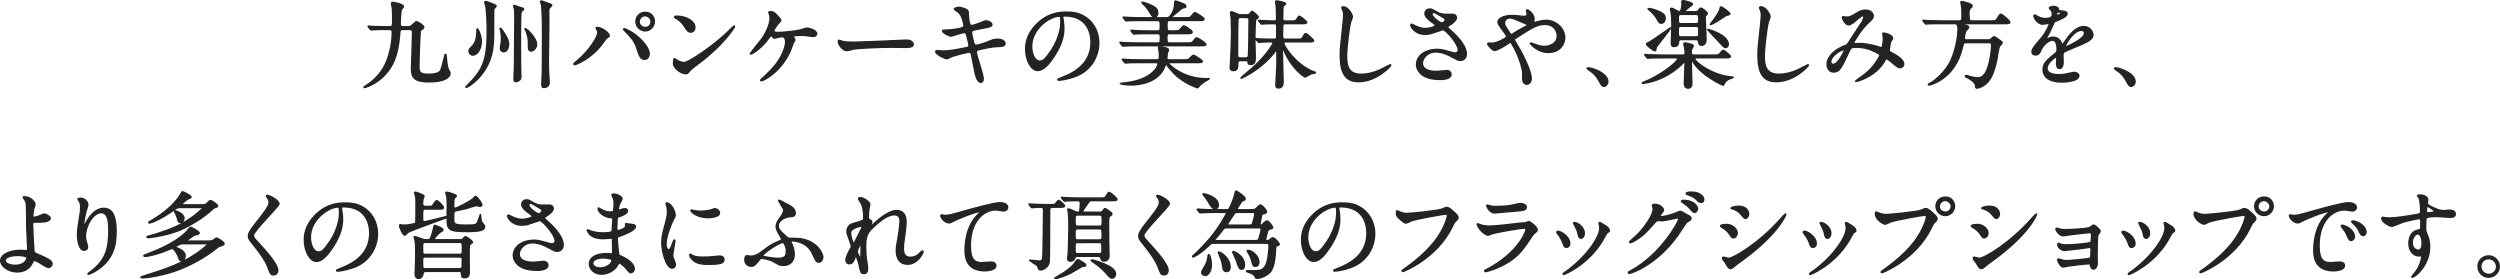 <?xml version="1.0" encoding="utf-8"?>
<!-- Generator: Adobe Illustrator 22.1.0, SVG Export Plug-In . SVG Version: 6.00 Build 0)  -->
<svg version="1.1" id="レイヤー_1" xmlns="http://www.w3.org/2000/svg" xmlns:xlink="http://www.w3.org/1999/xlink" x="0px"
	 y="0px" viewBox="0 0 471.563 52.65" style="enable-background:new 0 0 471.563 52.65;" xml:space="preserve">
<g>
	
		<path style="fill:#232323;stroke:#232323;stroke-width:0.283;stroke-linecap:round;stroke-linejoin:round;stroke-miterlimit:10;" d="
		M76.977,5.057c0.307,0,0.468-0.018,0.828-0.36c0.612-0.558,0.648-0.594,0.757-0.594c0.216,0,1.368,0.684,1.368,1.026
		c0,0.108-0.054,0.198-0.271,0.342c-0.27,0.162-0.342,0.252-0.378,0.342c-0.09,0.216-0.27,5.672-0.27,6.428
		c0,1.26,0,1.782,1.8,1.782c0.99,0,1.963-0.144,2.305-0.702c0.162-0.288,0.486-1.603,0.685-2.413
		c0.144-0.576,0.162-0.648,0.234-0.648c0.09,0,0.09,0.09,0.144,0.63c0.126,1.26,0.198,1.927,0.468,2.377
		c0.217,0.342,0.234,0.378,0.234,0.558c0,0.378-0.324,1.603-4.069,1.603c-2.412,0-3.169-0.666-3.187-2.341
		c0-0.954,0.198-5.672,0.198-6.734c0-0.594,0-0.81-0.54-0.81H75.95c-0.45,0-0.522,0.18-0.54,0.486
		c-0.126,1.494-0.216,2.737-0.685,4.321c-1.458,4.988-5.852,6.158-5.995,6.158c-0.036,0-0.072,0-0.072-0.054
		c0-0.054,0.018-0.072,0.288-0.234c0.576-0.36,2.034-1.278,3.259-3.205c1.171-1.818,1.801-4.807,1.801-6.914
		c0-0.342-0.108-0.558-0.504-0.558h-0.828c-0.433,0-1.639,0-2.27,0.054c-0.054,0-0.323,0.036-0.378,0.036
		c-0.072,0-0.09-0.036-0.162-0.126l-0.342-0.396c-0.054-0.072-0.09-0.108-0.09-0.126c0-0.036,0.054-0.054,0.072-0.054
		c0.107,0,0.666,0.072,0.792,0.072c0.521,0.018,1.818,0.054,2.467,0.054h0.774c0.54,0,0.54-0.288,0.54-1.135
		c0-0.774,0-1.854-0.055-2.376c-0.018-0.126-0.162-0.72-0.162-0.864c0-0.234,0.181-0.234,0.253-0.234
		c0.018,0,1.962,0.288,1.962,0.792c0,0.072-0.036,0.18-0.09,0.234c-0.036,0.036-0.198,0.162-0.216,0.198
		c-0.216,0.252-0.288,2.233-0.288,2.881c0,0.324,0.144,0.504,0.54,0.504H76.977z"/>
	
		<path style="fill:#232323;stroke:#232323;stroke-width:0.283;stroke-linecap:round;stroke-linejoin:round;stroke-miterlimit:10;" d="
		M91.682,0.286c0.144,0,1.656,0.63,1.782,0.702c0.072,0.036,0.108,0.126,0.108,0.162c0,0.108-0.414,0.468-0.45,0.576
		c-0.019,0.054-0.019,3.889-0.019,4.177c0,2.629,0,6.05-3.205,9.183c-0.773,0.774-1.782,1.386-1.926,1.386
		c-0.055,0-0.091-0.018-0.091-0.072c0.217-0.216,0.774-0.81,1.026-1.062c1.999-2.107,3.007-4.015,3.007-9.165
		c0-2.107-0.107-4.105-0.252-4.988c-0.018-0.108-0.216-0.666-0.216-0.72C91.447,0.376,91.556,0.286,91.682,0.286z M90.043,5.453
		c0.144,0,0.738,1.242,0.738,2.377c0,1.693-0.954,2.557-1.603,2.557c-0.306,0-0.702-0.27-0.702-0.756
		c0-0.216,0.072-0.378,0.504-0.81c0.721-0.72,0.99-1.476,0.99-3.277C89.971,5.471,90.007,5.453,90.043,5.453z M94.401,5.327
		c0.09,0,0.432,0.504,0.54,0.684c0.396,0.576,0.99,1.494,0.99,2.341c0,0.576-0.288,1.405-0.918,1.405
		c-0.307,0-0.612-0.198-0.612-0.648c0-0.18,0.107-0.9,0.144-1.062c0.036-0.27,0.055-0.576,0.055-0.882
		c0-0.63-0.072-1.152-0.271-1.747C94.311,5.381,94.328,5.327,94.401,5.327z M96.993,1.024c0.054,0,0.666,0.234,0.828,0.288
		c0.144,0.036,0.72,0.216,0.792,0.252c0.055,0.018,0.145,0.108,0.145,0.18c0,0.09-0.378,0.324-0.433,0.396
		c-0.162,0.216-0.162,3.745-0.162,4.285c0,5.077,0,5.636,0.055,7.454c0,0.108,0.035,0.54,0.035,0.63c0,0.72-0.828,0.882-0.936,0.882
		c-0.324,0-0.36-0.27-0.36-0.522c0-0.09,0.09-1.89,0.09-2.232c0-1.351,0.072-7.256,0.072-8.463c0-0.378,0-2.233-0.036-2.413
		c0-0.108-0.234-0.63-0.216-0.666C96.885,1.042,96.94,1.024,96.993,1.024z M99.027,5.471c0-0.036,0.036-0.054,0.072-0.054
		c0.271,0,2.106,1.747,2.106,2.935c0,0.756-0.594,1.26-1.026,1.26c-0.486,0-0.486-0.504-0.486-0.702c0-1.188,0-1.386-0.126-1.945
		c-0.071-0.306-0.288-1.152-0.504-1.422C99.046,5.525,99.027,5.489,99.027,5.471z M102.089,0.196c0.162,0,0.612,0.18,1.62,0.558
		c0.324,0.126,0.36,0.126,0.36,0.234c0,0.09-0.36,0.414-0.414,0.468c-0.162,0.198-0.162,0.468-0.162,0.702
		c0,0.378,0.018,1.764,0.018,2.287c0,0.432-0.09,6.302-0.09,7.346c0,0.882,0.036,2.107,0.126,3.133
		c0.019,0.252,0.036,0.522,0.036,0.63c0,0.594-0.414,0.936-0.99,0.936c-0.324,0-0.378-0.036-0.378-0.774
		c0-0.288,0.09-1.603,0.09-1.873c0.036-1.368,0.036-6.518,0.036-7.94c0-2.305-0.019-2.701-0.145-4.753
		c-0.018-0.27-0.126-0.54-0.233-0.81C101.963,0.286,101.981,0.196,102.089,0.196z"/>
	
		<path style="fill:#232323;stroke:#232323;stroke-width:0.283;stroke-linecap:round;stroke-linejoin:round;stroke-miterlimit:10;" d="
		M112.58,5.543c-0.108-0.162-0.126-0.198-0.126-0.252c0-0.09,0.071-0.108,0.162-0.108c0.954,0,2.286,1.062,2.286,1.531
		c0,0.162-0.09,0.216-0.324,0.378c-0.27,0.162-0.378,0.342-0.738,0.846c-2.179,3.115-5.203,4.249-5.455,4.249
		c-0.108,0-0.145-0.09-0.145-0.126c0-0.072,0.055-0.126,0.504-0.486c2.773-2.305,4.033-4.789,4.033-5.438
		C112.777,5.849,112.688,5.705,112.58,5.543z M117.747,5.417c0.09,0,0.9,0.324,1.801,0.936c1.278,0.882,2.898,2.575,2.898,3.781
		c0,0.27-0.126,1.044-0.899,1.044c-0.648,0-0.955-0.648-1.243-1.584c-0.396-1.26-0.63-1.873-1.872-3.205
		c-0.126-0.126-0.811-0.756-0.811-0.81C117.621,5.489,117.657,5.417,117.747,5.417z M123.419,4.049c0,0.954-0.792,1.764-1.711,1.764
		c-0.828,0-1.746-0.684-1.746-1.747c0-0.918,0.685-1.729,1.746-1.729C123.023,2.338,123.419,3.437,123.419,4.049z M120.556,4.103
		c0,0.756,0.667,1.098,1.171,1.098c0.774,0,1.099-0.684,1.099-1.116c0-0.684-0.648-1.134-1.152-1.134
		C121.259,2.951,120.556,3.311,120.556,4.103z"/>
	
		<path style="fill:#232323;stroke:#232323;stroke-width:0.283;stroke-linecap:round;stroke-linejoin:round;stroke-miterlimit:10;" d="
		M131.769,11.971c-0.468,0.342-1.386,1.026-1.765,1.476c-0.342,0.414-0.378,0.45-0.647,0.45c-0.973,0-2.305-1.152-2.305-1.873
		c0-0.126,0.018-0.954,0.18-0.954c0.072,0,0.468,0.306,0.54,0.342c0.234,0.144,0.828,0.414,1.225,0.414
		c0.882,0,5.653-3.187,8.643-6.14c0.288-0.288,0.792-0.792,0.828-0.792s0.09,0.054,0.09,0.09
		C138.557,5.147,136.45,8.514,131.769,11.971z M130.292,6.047c-0.485,0-0.666-0.288-1.26-1.188
		c-0.612-0.918-1.135-1.188-1.639-1.477c-0.072-0.036-0.162-0.09-0.162-0.162s0.145-0.162,0.396-0.162
		c1.927,0,3.438,1.026,3.438,2.089C131.067,5.687,130.761,6.047,130.292,6.047z"/>
	
		<path style="fill:#232323;stroke:#232323;stroke-width:0.283;stroke-linecap:round;stroke-linejoin:round;stroke-miterlimit:10;" d="
		M146.691,3.041c0.288,0.324,0.576,0.63,0.576,0.774c0,0.108-0.054,0.18-0.324,0.468c-0.432,0.432-1.008,1.35-1.008,1.512
		c0,0.216,0.233,0.342,0.828,0.342c0.99,0,3.223-0.27,4.033-0.432c0.233-0.054,1.242-0.396,1.458-0.396
		c0.09,0,1.782,0.288,1.782,1.08c0,0.27-0.288,0.486-0.594,0.486c-0.198,0-0.99-0.126-1.152-0.144
		c-0.378-0.036-0.847-0.09-1.296-0.09c-0.181,0-1.387,0.018-1.387,0.27c0,0.108,0.324,0.504,0.324,0.612
		c0,0.09-0.271,0.468-0.307,0.54c-0.09,0.216-0.396,1.152-0.486,1.332c-1.71,4.141-5.149,5.834-5.527,5.834
		c-0.036,0-0.107,0-0.107-0.108c0-0.072,0.018-0.108,0.252-0.306c0.99-0.882,2.214-2.034,3.133-3.421
		c0.846-1.314,1.314-2.737,1.314-3.475c0-0.378-0.09-1.008-0.648-1.008c-0.18,0-0.486,0.054-0.702,0.09
		c-0.108,0.018-0.63,0.198-0.738,0.198c-0.145,0-0.288-0.144-0.342-0.216c-0.234-0.234-0.252-0.252-0.324-0.252
		c-0.145,0-0.234,0.162-0.307,0.252c-1.296,1.98-3.259,3.205-3.528,3.205c-0.072,0-0.091-0.072-0.091-0.108
		c0-0.054,1.711-2.125,2.017-2.521c1.549-2.089,1.729-3.691,1.729-4.087c0-0.27-0.035-0.576-0.126-0.846
		c-0.018-0.036-0.126-0.252-0.126-0.288c0-0.126,0.217-0.126,0.252-0.126C145.935,2.212,146.114,2.411,146.691,3.041z"/>
	
		<path style="fill:#232323;stroke:#232323;stroke-width:0.283;stroke-linecap:round;stroke-linejoin:round;stroke-miterlimit:10;" d="
		M170.598,7.596c0.107,0,0.306-0.018,0.396-0.018c1.099,0,1.261,0.666,1.261,0.792c0,0.504-0.738,0.558-1.494,0.558
		c-0.414,0-2.215-0.036-2.575-0.036c-2.484,0-6.608,0.234-7.04,0.324c-0.216,0.036-1.188,0.324-1.404,0.324
		c-0.774,0-1.603-1.116-1.603-1.729c0-0.108,0.054-0.216,0.144-0.216c0.091,0,0.522,0.198,0.612,0.216
		c0.307,0.09,1.045,0.162,2.197,0.162C161.685,7.974,167.969,7.74,170.598,7.596z"/>
	
		<path style="fill:#232323;stroke:#232323;stroke-width:0.283;stroke-linecap:round;stroke-linejoin:round;stroke-miterlimit:10;" d="
		M185.446,14.834c0,0.342-0.127,0.684-0.396,0.684c-0.792,0-1.08-1.567-1.225-2.323c-0.09-0.45-0.486-2.413-0.558-2.827
		c-0.072-0.324-0.162-0.558-0.486-0.558c-0.072,0-2.215,0.504-3.097,0.792c-0.181,0.054-0.919,0.468-1.099,0.468
		c-0.271,0-2.07-0.792-2.07-1.332c0-0.144,0.126-0.18,0.216-0.18c0.162,0,0.918,0.072,1.08,0.072c1.368,0,2.449-0.216,4.375-0.612
		c0.469-0.09,0.595-0.162,0.595-0.468c0-0.288-0.145-0.81-0.396-1.801c-0.107-0.45-0.198-0.63-0.468-0.63
		c-0.414,0-2.449,0.684-2.485,0.684c-0.432,0-1.638-0.648-1.638-0.972c0-0.126,0.197-0.126,0.359-0.126
		c0.45,0,1.747-0.09,2.773-0.306c0.63-0.144,0.918-0.252,0.918-0.594c0-0.072-0.234-1.782-1.026-2.467
		c-0.126-0.108-0.828-0.576-0.828-0.648c0-0.108,0.54-0.306,0.937-0.306c0.359,0,1.62,0.396,1.674,0.756
		c0.036,0.252,0.072,1.296,0.108,1.512c0.162,1.17,0.36,1.17,0.612,1.17c0.18,0,1.314-0.378,1.566-0.486
		c0.774-0.342,0.864-0.378,1.116-0.378c0.576,0,1.08,0.378,1.08,0.666c0,0.36-0.359,0.432-1.674,0.684
		c-1.459,0.288-1.621,0.324-1.819,0.396c-0.306,0.09-0.342,0.252-0.342,0.45c0,0.306,0.234,1.26,0.324,1.62
		c0.162,0.612,0.234,0.774,0.559,0.774c0.323,0,1.872-0.486,2.305-0.684c0.594-0.27,0.99-0.45,1.782-0.45
		c0.954,0,1.351,0.486,1.351,0.792c0,0.54-0.738,0.558-1.387,0.558c-1.026,0.018-2.719,0.396-3.241,0.522
		c-0.756,0.162-0.792,0.27-0.792,0.612C184.15,10.369,185.446,14.042,185.446,14.834z"/>
	
		<path style="fill:#232323;stroke:#232323;stroke-width:0.283;stroke-linecap:round;stroke-linejoin:round;stroke-miterlimit:10;" d="
		M200.439,3.239c0,0.054,0.036,0.126,0.036,0.198c0.072,0.576,0.181,1.152,0.181,1.945c0,1.207-0.271,2.881-1.854,5.276
		c-1.44,2.197-2.359,2.629-3.079,2.629c-1.188,0-2.251-1.854-2.251-4.051c0-0.954,0.198-2.773,1.999-4.592
		c2.286-2.341,4.699-2.341,5.743-2.341c1.639,0,2.395,0.324,2.899,0.576c1.944,0.954,3.133,2.881,3.133,5.24
		c0,2.341-1.351,5.222-4.537,6.338c-1.531,0.54-2.72,0.666-2.989,0.666c-0.072,0-0.18-0.018-0.18-0.126
		c0-0.054,0.035-0.072,0.485-0.252c1.873-0.738,5.78-2.287,5.78-6.77c0-0.702-0.072-4.987-4.987-4.987
		C200.457,2.987,200.439,3.131,200.439,3.239z M194.587,8.766c0,1.17,0.469,2.773,1.566,2.773c0.522,0,0.954-0.216,2.197-2.089
		c0.954-1.458,1.765-3.457,1.765-5.24c0-1.08-0.072-1.17-0.307-1.17C198.099,3.041,194.587,5.363,194.587,8.766z"/>
	
		<path style="fill:#232323;stroke:#232323;stroke-width:0.283;stroke-linecap:round;stroke-linejoin:round;stroke-miterlimit:10;" d="
		M223.552,3.365c0.811,0,0.9,0,1.152-0.306c0.505-0.594,0.559-0.666,0.721-0.666c0.108,0,1.692,0.954,1.692,1.188
		c0,0.27-0.36,0.27-0.973,0.27h-5.563c-0.468,0-0.468,0.342-0.468,0.918c0,0.756,0,1.08,0.468,1.08h0.847
		c0.72,0,0.864-0.018,1.026-0.144c0.144-0.108,0.684-0.828,0.846-0.828s1.566,0.882,1.566,1.135c0,0.324-0.396,0.324-1.008,0.324
		h-3.277c-0.486,0-0.486,0.414-0.486,0.738c0,0.684,0,1.044,0.486,1.044h3.313c0.81,0,0.9,0,1.152-0.306
		c0.504-0.594,0.558-0.666,0.72-0.666c0.126,0,1.692,0.972,1.692,1.206c0,0.252-0.359,0.252-0.972,0.252h-11.992
		c-1.566,0-2.088,0.036-2.269,0.054c-0.072,0-0.324,0.036-0.378,0.036c-0.072,0-0.108-0.054-0.162-0.108l-0.36-0.432
		c-0.054-0.09-0.071-0.09-0.071-0.108c0-0.036,0.018-0.054,0.071-0.054c0.126,0,0.667,0.054,0.793,0.072
		c0.882,0.036,1.62,0.054,2.467,0.054h3.835c0.468,0,0.468-0.306,0.468-1.08c0-0.324,0-0.702-0.468-0.702h-1.873
		c-1.566,0-2.089,0.036-2.269,0.036c-0.054,0.018-0.324,0.054-0.378,0.054c-0.072,0-0.108-0.054-0.162-0.126l-0.342-0.414
		c-0.072-0.09-0.072-0.09-0.072-0.126c0-0.018,0.018-0.036,0.054-0.036c0.126,0,0.685,0.054,0.792,0.054
		c0.883,0.054,1.621,0.072,2.467,0.072h1.765c0.469,0,0.469-0.27,0.469-1.026c0-0.576,0-0.972-0.486-0.972h-3.277
		c-1.584,0-2.106,0.036-2.286,0.036c-0.055,0.018-0.324,0.054-0.379,0.054c-0.054,0-0.107-0.054-0.161-0.126l-0.343-0.414
		c-0.072-0.09-0.072-0.09-0.072-0.126c0-0.036,0.019-0.036,0.055-0.036c0.126,0,0.684,0.054,0.792,0.054
		c0.882,0.036,1.639,0.072,2.484,0.072h4.97c0.648,0,1.423-1.53,1.423-2.611c0-0.414,0-0.558,0.18-0.558
		c0.09,0,1.08,0.396,1.261,0.468c0.378,0.144,0.647,0.252,0.647,0.54c0,0.216-0.216,0.234-0.378,0.252
		c-0.342,0.054-0.432,0.126-1.278,0.864c-0.144,0.108-0.738,0.594-0.846,0.702c-0.091,0.09-0.162,0.144-0.162,0.216
		c0,0.126,0.144,0.126,0.342,0.126H223.552z M214.945,11.791c-1.584,0-2.088,0.036-2.286,0.054c-0.055,0-0.324,0.036-0.378,0.036
		c-0.055,0-0.091-0.054-0.162-0.126l-0.343-0.414c-0.071-0.09-0.071-0.09-0.071-0.126c0-0.018,0.018-0.036,0.054-0.036
		c0.126,0,0.684,0.054,0.792,0.054c0.883,0.054,1.639,0.072,2.484,0.072h3.205c0.469,0,0.469-0.306,0.469-0.828
		c0-0.612-0.036-0.846-0.09-1.026c-0.091-0.342-0.108-0.378-0.108-0.45c0-0.126,0.162-0.126,0.252-0.126
		c0.234,0,1.639,0.126,1.639,0.54c0,0.108-0.216,0.558-0.234,0.648c-0.018,0.126-0.09,0.882-0.09,0.936
		c0,0.162,0.018,0.306,0.396,0.306h2.772c0.9,0,0.918,0,1.296-0.414c0.145-0.162,0.396-0.45,0.595-0.45
		c0.252,0,1.656,0.99,1.656,1.134c0,0.216-0.432,0.216-0.954,0.216h-5.113c-0.217,0-0.324,0-0.324,0.126
		c0,0.252,2.791,2.935,7.058,2.935c0.091,0,0.486-0.018,0.559-0.018c0.036,0,0.108,0,0.108,0.036c0,0.036-0.631,0.324-0.738,0.396
		c-0.343,0.234-1.045,0.738-1.261,1.044c-0.054,0.108-0.145,0.234-0.234,0.234s-2.683-0.81-4.609-2.881
		c-0.756-0.81-0.99-1.152-1.134-1.368c-0.055-0.072-0.126-0.198-0.217-0.198c-0.09,0-0.09,0.054-0.216,0.378
		c-1.17,3.205-5.041,3.547-6.355,3.547c-1.099,0-2.089-0.198-2.089-0.27c0-0.018,0.811-0.108,0.882-0.108
		c4.826-0.504,6.267-2.863,6.267-3.583c0-0.27-0.145-0.27-0.396-0.27H214.945z M217.719,3.239c-0.271,0-0.36-0.126-1.009-1.206
		c-0.09-0.144-0.468-0.756-1.206-1.405c-0.019-0.036-0.108-0.108-0.108-0.18c0-0.018,0.055-0.036,0.072-0.036
		s0.648,0.144,1.368,0.45c0.937,0.414,1.53,0.702,1.53,1.566C218.366,2.788,218.204,3.239,217.719,3.239z"/>
	
		<path style="fill:#232323;stroke:#232323;stroke-width:0.283;stroke-linecap:round;stroke-linejoin:round;stroke-miterlimit:10;" d="
		M234.026,11.413c-0.36,0-0.559,0.126-0.559,0.486c0,0.738,0,1.404-0.756,1.404c-0.648,0-0.648-0.36-0.648-0.576
		c0-0.072,0.019-0.648,0.091-1.729c0.071-1.134,0.161-4.321,0.161-4.753c0-0.09-0.071-2.737-0.071-2.899
		c-0.019-0.126-0.126-0.792-0.126-0.936c0-0.108,0.09-0.18,0.216-0.18c0.09,0,0.756,0.288,0.864,0.342
		c0.342,0.162,0.522,0.234,0.9,0.234h1.08c0.396,0,0.486-0.108,0.612-0.27c0.198-0.234,0.324-0.396,0.396-0.396
		c0.071,0,0.666,0.522,0.773,0.612c0.288,0.252,0.36,0.306,0.36,0.468c0,0.09-0.072,0.162-0.126,0.216
		c-0.271,0.18-0.306,0.198-0.342,0.27c-0.126,0.234-0.162,3.277-0.162,3.727c0,0.306,0.072,3.043,0.072,3.295
		c0,0.81-0.019,1.422-0.883,1.422c-0.432,0-0.45-0.198-0.45-0.45c0-0.198-0.144-0.288-0.396-0.288H234.026z M234.043,3.275
		c-0.161,0-0.504,0-0.54,0.396c-0.071,0.882-0.071,5.51-0.071,6.77c0,0.324,0.126,0.504,0.54,0.504h0.972
		c0.162,0,0.505,0,0.54-0.396c0.091-1.062,0.127-5.528,0.127-6.77c0-0.234-0.055-0.504-0.541-0.504H234.043z M242.488,7.884
		c-0.181,0-0.343,0.09-0.343,0.288c0,0.414,1.945,3.673,5.222,5.203c0.108,0.054,0.757,0.216,0.757,0.342
		c0,0.054-0.145,0.072-0.217,0.09c-0.342,0.036-0.54,0.09-0.81,0.216c-0.145,0.072-0.847,0.504-0.9,0.504
		c-0.108,0-2.431-1.368-3.979-4.969c-0.126-0.306-0.144-0.342-0.216-0.342c-0.126,0-0.126,0.09-0.126,0.36
		c0,0.162,0.144,5.204,0.144,5.87c0,0.216,0,1.135-0.828,1.135c-0.486,0-0.522-0.306-0.522-0.576c0-0.522,0.198-3.061,0.198-3.637
		V9.739c0-0.072-0.071-0.162-0.18-0.162c-0.09,0-0.126,0.054-0.18,0.108c-0.576,0.828-1.261,1.531-2.071,2.251
		c-1.854,1.675-4.141,2.809-4.321,2.809c-0.018,0-0.054,0-0.054-0.036c0-0.054,1.801-1.567,2.143-1.855
		c2.521-2.215,3.943-4.501,3.943-4.735c0-0.216-0.108-0.234-0.648-0.234c-0.09,0-1.188,0.018-1.656,0.054
		c-0.055,0-0.324,0.054-0.378,0.054c-0.072,0-0.108-0.054-0.162-0.126l-0.36-0.414c-0.072-0.09-0.072-0.09-0.072-0.126
		c0-0.036,0.036-0.036,0.072-0.036c0.108,0,0.666,0.054,0.811,0.072c0.702,0.018,1.512,0.054,2.214,0.054h0.343
		c0.144,0,0.396,0,0.504-0.288c0.018-0.108,0.018-1.945,0.018-2.125c0-0.198,0-0.558-0.468-0.558c-0.594,0-1.44,0.018-1.98,0.054
		c-0.054,0-0.324,0.036-0.378,0.036c-0.072,0-0.108-0.036-0.162-0.108l-0.36-0.414c-0.072-0.09-0.072-0.09-0.072-0.126
		s0.036-0.036,0.072-0.036c0.09,0,0.54,0.054,0.648,0.054c0.27,0.018,1.782,0.072,2.089,0.072c0.306,0,0.594,0,0.594-0.54
		c0-0.504-0.054-1.746-0.072-2.323c0-0.108-0.126-0.648-0.126-0.774c0-0.108,0.054-0.162,0.181-0.162
		c0.054,0,1.692,0.252,1.692,0.54c0,0.09-0.36,0.342-0.414,0.414c-0.108,0.144-0.108,0.234-0.108,0.666
		c0,0.234-0.036,1.404-0.036,1.675c0,0.234,0.036,0.504,0.54,0.504h0.973c0.738,0,0.954,0,1.134-0.306
		c0.343-0.54,0.379-0.612,0.541-0.612c0.126,0,1.35,0.954,1.35,1.152c0,0.234-0.359,0.234-0.954,0.234h-3.043
		c-0.144,0-0.45,0-0.521,0.306c-0.036,0.144-0.036,1.854-0.036,2.161c0,0.504,0.359,0.504,0.54,0.504h2.089
		c0.864,0,0.99,0,1.242-0.45c0.288-0.504,0.342-0.63,0.521-0.63c0.145,0,1.459,1.134,1.459,1.314c0,0.234-0.36,0.234-0.954,0.234
		H242.488z"/>
	
		<path style="fill:#232323;stroke:#232323;stroke-width:0.283;stroke-linecap:round;stroke-linejoin:round;stroke-miterlimit:10;" d="
		M255.087,3.167c0,0.18-0.306,0.864-0.342,1.008c-0.252,0.918-0.757,4.897-0.757,6.41c0,1.819,0.343,3.439,2.755,3.439
		c0.883,0,2.179-0.18,3.781-0.936c0.271-0.126,1.639-0.882,1.711-0.882c0.071,0,0.09,0.054,0.09,0.09
		c0,0.198-2.665,3.097-6.05,3.097c-2.341,0-3.457-1.35-3.457-4.969c0-1.116,0.036-1.476,0.414-5.005
		c0.072-0.594,0.234-2.071,0.234-2.575c0-0.324-0.055-0.63-0.162-0.882c-0.019-0.054-0.198-0.468-0.198-0.486
		c0-0.126,0.144-0.18,0.252-0.18C254.295,1.294,255.087,2.753,255.087,3.167z"/>
	
		<path style="fill:#232323;stroke:#232323;stroke-width:0.283;stroke-linecap:round;stroke-linejoin:round;stroke-miterlimit:10;" d="
		M268.767,6.462c-1.854,0-2.646-1.386-2.646-1.729c0-0.09,0.018-0.162,0.144-0.162c0.072,0,0.378,0.162,0.738,0.342
		c0.594,0.288,1.278,0.486,1.854,0.486c0.685,0,1.908-0.324,1.908-0.612c0-0.162-0.594-0.576-0.828-0.738
		c-0.486-0.342-1.152-0.954-1.152-1.477c0-0.576,0.486-0.864,0.9-0.864c0.378,0,0.559,0.108,1.387,0.594
		c0.234,0.144,0.72,0.414,1.692,0.414c0.216,0,1.135-0.018,1.332,0c0.612,0.054,0.612,0.594,0.612,0.648
		c0,0.468-0.846,1.116-1.098,1.26c-0.486,0.306-0.541,0.342-0.541,0.468s0.108,0.252,0.217,0.342
		c0.936,0.828,3.295,2.917,3.295,4.753c0,1.206-1.081,1.206-1.188,1.206c-0.324,0-0.45-0.072-1.53-0.666
		c-0.685-0.378-1.837-0.936-3.062-0.936c-1.746,0-2.521,1.422-2.521,2.089c0,1.152,1.135,1.603,2.665,1.603
		c0.306,0,1.836-0.162,1.872-0.162c0.595-0.054,0.883,0.396,0.883,0.702c0,0.954-1.729,0.954-2.053,0.954
		c-1.494,0-2.287-0.252-2.899-0.558c-0.918-0.45-1.548-1.35-1.548-2.233c0-1.783,1.836-2.863,3.835-2.863
		c0.432,0,0.954,0.036,1.944,0.324c1.116,0.324,1.225,0.36,1.477,0.36c0.198,0,0.63-0.09,0.63-0.576c0-1.17-2.395-3.853-2.916-3.853
		c-0.108,0-1.909,0.666-2.287,0.756C269.343,6.462,268.839,6.462,268.767,6.462z M271.936,4.337c0.107,0,0.666-0.18,0.666-0.576
		c0-0.234-0.054-0.288-0.63-0.63c-1.188-0.72-1.333-0.792-1.53-0.792c-0.127,0-0.343,0.09-0.343,0.324
		c0,0.432,0.648,0.954,0.792,1.062C271.144,3.923,271.701,4.337,271.936,4.337z"/>
	
		<path style="fill:#232323;stroke:#232323;stroke-width:0.283;stroke-linecap:round;stroke-linejoin:round;stroke-miterlimit:10;" d="
		M281.365,8.172c1.026,0,2.845-1.008,2.845-1.26c0-0.126-0.162-0.396-0.288-0.576c-1.206-1.638-1.351-1.819-1.351-2.197
		c0-0.576,0.954-1.207,2.647-1.207c0.558,0,0.99,0.036,1.674,0.126c0.378,0.054,0.612,0.054,0.666,0.054
		c0.307,0,0.505-0.144,0.505-0.486c0-0.09-0.126-0.54-0.126-0.63c0-0.072,0.054-0.126,0.126-0.126c0.216,0,1.296,0.756,1.296,1.729
		c0,0.09-0.09,0.432-0.09,0.522c0,0.054,0.018,0.162,0.126,0.162c0.09,0,0.45-0.144,0.54-0.162c0.486-0.126,1.135-0.27,1.747-0.27
		c1.818,0,3.457,1.53,3.457,3.241c0,1.081-0.757,2.791-3.115,2.791c-1.98,0-3.349-1.621-3.349-1.693
		c0-0.054,0.054-0.072,0.107-0.072c0.036,0,0.648,0.216,0.757,0.252c0.521,0.198,1.08,0.396,1.764,0.396
		c0.937,0,2.449-0.486,2.449-1.999c0-1.062-0.774-2.179-2.287-2.179c-1.494,0-2.431,0.594-5.275,2.413
		c-0.54,0.342-0.54,0.36-0.54,0.486c0,0.108,0.054,0.216,0.198,0.432c1.08,1.747,2.971,5.294,2.971,6.878
		c0,0.702-0.432,1.08-0.811,1.08c-0.54,0-0.773-0.522-0.773-1.062c0-1.26,0-1.386-0.198-2.161c-0.126-0.504-0.559-2.197-1.891-4.483
		c-0.072-0.108-0.145-0.216-0.252-0.216c-0.09,0-0.505,0.288-0.757,0.468c-0.197,0.126-1.674,1.08-2.232,1.08
		c-0.342,0-1.278-0.972-1.278-1.188c0-0.108,0.09-0.18,0.162-0.18S281.131,8.172,281.365,8.172z M283.778,4.337
		c0,0.36,0.071,0.486,0.81,1.638c0.324,0.486,0.343,0.54,0.486,0.54c0.126,0,0.288-0.126,0.433-0.216
		c0.485-0.324,1.764-1.063,2.376-1.351c0.181-0.09,0.252-0.162,0.252-0.252c0-0.072-0.054-0.108-0.558-0.324
		c-1.711-0.738-2.053-0.882-2.503-0.972C284.21,3.239,283.778,3.815,283.778,4.337z"/>
	
		<path style="fill:#232323;stroke:#232323;stroke-width:0.283;stroke-linecap:round;stroke-linejoin:round;stroke-miterlimit:10;" d="
		M302.57,16.275c-0.378,0-0.45-0.126-1.045-1.206c-0.359-0.63-0.828-1.26-1.89-1.927c-0.055-0.036-0.253-0.162-0.253-0.216
		c0-0.054,0.055-0.126,0.198-0.126c0.631,0,3.691,0.936,3.691,2.611C303.273,15.842,302.912,16.275,302.57,16.275z"/>
	
		<path style="fill:#232323;stroke:#232323;stroke-width:0.283;stroke-linecap:round;stroke-linejoin:round;stroke-miterlimit:10;" d="
		M313.478,10.891c-1.584,0-2.106,0.036-2.286,0.036c-0.055,0.018-0.324,0.054-0.379,0.054c-0.071,0-0.09-0.054-0.161-0.126
		l-0.343-0.414c-0.036-0.036-0.072-0.09-0.072-0.108c0-0.036,0.019-0.054,0.055-0.054c0.126,0,0.684,0.072,0.792,0.072
		c0.882,0.036,1.62,0.054,2.467,0.054h3.854c0.342,0,0.468-0.09,0.468-0.486c0-0.27-0.036-0.504-0.09-0.9
		c-0.019-0.108-0.162-0.594-0.162-0.702c0-0.09,0.018-0.216,0.252-0.216c0.144,0,1.08,0.252,1.206,0.288
		c0.145,0.054,0.307,0.126,0.307,0.288c0,0.054-0.181,0.36-0.217,0.432c-0.144,0.234-0.161,0.306-0.161,0.666
		c0,0.432,0.018,0.63,0.54,0.63h3.709c0.774,0,0.864,0,1.026-0.162c0.126-0.108,0.594-0.756,0.756-0.756s1.351,0.954,1.351,1.152
		c0,0.252-0.378,0.252-0.973,0.252h-5.438c-0.162,0-0.306,0-0.306,0.198c0,0.594,3.259,3.133,6.914,3.439
		c0.036,0,0.324,0.018,0.324,0.072c0,0.054-0.019,0.054-0.217,0.108c-0.359,0.09-1.188,0.36-1.494,1.098
		c-0.09,0.216-0.09,0.252-0.162,0.252c-0.18,0-4.285-1.909-5.689-4.429c-0.108-0.216-0.145-0.288-0.216-0.288
		c-0.126,0-0.126,0.216-0.126,0.252c0,0.684,0.107,3.637,0.107,4.249c0,0.774-0.666,0.774-0.702,0.774
		c-0.198,0-0.685-0.108-0.685-0.81c0-0.63,0.127-3.385,0.127-3.943c0-0.054,0-0.18-0.127-0.18c-0.107,0-0.72,0.666-0.864,0.792
		c-1.764,1.548-3.871,2.683-6.176,3.115c-0.485,0.09-0.773,0.144-0.81,0.144c-0.055,0-0.09-0.018-0.09-0.072
		c0-0.054,0.035-0.072,0.306-0.18c3.079-1.17,6.374-3.817,6.374-4.393c0-0.198-0.288-0.198-0.414-0.198H313.478z M312.344,9.288
		c-0.019,0.108-0.019,0.288-0.252,0.288c-0.145,0-1.513-0.99-1.513-1.26c0-0.108,0.054-0.126,0.576-0.396
		c0.666-0.342,3.871-2.665,3.889-2.665c0.019,0,0.055,0.018,0.055,0.054c0,0.162-2.197,2.935-2.593,3.439
		C312.344,8.964,312.344,9.181,312.344,9.288z M313.352,4.373c-0.342,0-0.468-0.216-0.612-0.486
		c-0.378-0.756-0.918-1.405-1.729-2.089c-0.054-0.036-0.107-0.09-0.144-0.126c0-0.036,0.036-0.054,0.09-0.054
		c0.432,0,1.099,0.198,1.513,0.36c1.296,0.522,1.62,0.828,1.62,1.548C314.09,3.941,313.802,4.373,313.352,4.373z M319.672,2.23
		c0.162,0,0.414,0,0.63-0.18c0.072-0.072,0.396-0.54,0.504-0.54c0.145,0,1.225,0.72,1.225,1.026c0,0.09-0.072,0.18-0.144,0.252
		c-0.234,0.216-0.253,0.234-0.253,0.414c0,0.612,0.162,3.565,0.162,4.25c0,0.648-0.324,1.08-0.828,1.08
		c-0.486,0-0.521-0.432-0.54-0.576c-0.036-0.468-0.234-0.504-0.504-0.504h-2.791c-0.144,0-0.486,0-0.522,0.414
		c-0.018,0.342-0.054,0.9-0.828,0.9c-0.521,0-0.521-0.396-0.521-0.576c0-0.486,0.107-2.881,0.107-3.421c0-0.288,0-1.693-0.144-2.449
		c-0.019-0.09-0.126-0.486-0.126-0.594c0-0.126,0.09-0.162,0.216-0.162c0.234,0,1.225,0.666,1.477,0.666
		c0.324,0,0.486-0.99,0.486-1.44c0-0.072-0.036-0.378-0.036-0.45c0-0.162,0.09-0.198,0.27-0.198c0.181,0,1.711,0.324,1.711,0.666
		c0,0.108-0.055,0.144-0.469,0.414c-0.126,0.09-0.936,0.702-0.936,0.882c0,0.126,0.107,0.126,0.342,0.126H319.672z M319.852,4.481
		c0.595,0,0.595-0.288,0.595-0.864c0-0.648,0-0.918-0.595-0.918h-2.701c-0.594,0-0.594,0.27-0.594,0.828c0,0.72,0,0.954,0.594,0.954
		H319.852z M319.87,6.966c0.576,0,0.576-0.216,0.576-1.044c0-0.72,0-0.972-0.576-0.972h-2.72c-0.594,0-0.594,0.27-0.594,0.864
		c0,0.972,0,1.152,0.594,1.152H319.87z M325.487,8.946c-0.288,0-0.342-0.072-1.477-1.333c-0.288-0.324-1.908-1.963-1.908-1.999
		c0-0.054,0.036-0.054,0.054-0.054c0.18,0,3.835,1.044,3.835,2.791C325.991,8.802,325.722,8.946,325.487,8.946z M322.66,4.607
		c-0.054,0-0.071-0.036-0.071-0.054s0.45-0.54,0.54-0.648c0.45-0.594,1.26-1.747,1.332-2.287c0.036-0.252,0.036-0.306,0.145-0.306
		c0.288,0,1.674,1.08,1.674,1.278c0,0.144-0.09,0.162-0.378,0.234c-0.324,0.072-0.432,0.144-0.63,0.288
		C324.732,3.491,323.003,4.607,322.66,4.607z"/>
	
		<path style="fill:#232323;stroke:#232323;stroke-width:0.283;stroke-linecap:round;stroke-linejoin:round;stroke-miterlimit:10;" d="
		M333.873,3.167c0,0.18-0.306,0.864-0.342,1.008c-0.252,0.918-0.757,4.897-0.757,6.41c0,1.819,0.343,3.439,2.755,3.439
		c0.883,0,2.179-0.18,3.781-0.936c0.271-0.126,1.639-0.882,1.711-0.882c0.071,0,0.09,0.054,0.09,0.09
		c0,0.198-2.665,3.097-6.05,3.097c-2.341,0-3.457-1.35-3.457-4.969c0-1.116,0.036-1.476,0.414-5.005
		c0.072-0.594,0.234-2.071,0.234-2.575c0-0.324-0.055-0.63-0.162-0.882c-0.019-0.054-0.198-0.468-0.198-0.486
		c0-0.126,0.144-0.18,0.252-0.18C333.081,1.294,333.873,2.753,333.873,3.167z"/>
	
		<path style="fill:#232323;stroke:#232323;stroke-width:0.283;stroke-linecap:round;stroke-linejoin:round;stroke-miterlimit:10;" d="
		M351.352,2.951c-0.233,0-0.99,0.648-1.278,0.9c-0.233,0.216-0.918,0.828-1.386,0.828c-0.667,0-1.171-1.278-1.171-1.333
		c0-0.108,0.036-0.18,0.145-0.18c0.107,0,0.521,0.072,0.612,0.072c0.576,0,0.792-0.036,1.872-0.72
		c0.883-0.558,1.44-0.594,1.729-0.594c1.188,0,1.459,0.81,1.459,1.08c0,0.378-0.162,0.594-1.099,1.458
		c-1.297,1.206-2.646,3.583-2.646,3.655c0,0.09,0.126,0.108,0.18,0.108c0.234,0,1.242-0.018,1.458,0
		c1.171,0.09,2.467,0.396,3.403,0.72c0.198,0.072,0.234,0.072,0.288,0.072c0.234,0,0.342-1.477,0.342-1.656
		c0-0.144-0.107-0.936-0.107-1.008c0-0.108,0.126-0.108,0.198-0.108c0.054,0,1.62,0.288,1.62,0.99c0,0.126-0.342,0.594-0.396,0.702
		c0,0.036-0.252,1.476-0.252,1.531c0,0.234,0.108,0.288,0.414,0.45c0.702,0.378,2.341,1.224,2.341,2.161
		c0,0.486-0.45,0.684-0.666,0.684c-0.36,0-0.559-0.144-1.818-1.224c-0.036-0.018-0.559-0.468-0.738-0.468
		c-0.145,0-0.198,0.126-0.252,0.216c-0.522,0.936-1.351,2.197-3.529,3.331c-1.009,0.522-1.801,0.72-1.944,0.72
		c-0.019,0-0.145,0-0.145-0.054c0-0.018,0.307-0.234,0.342-0.252c1.783-1.224,2.665-1.945,3.71-3.565
		c0.27-0.414,0.54-0.846,0.54-1.026c0-0.162,0-0.252-0.99-0.738c-1.207-0.576-2.359-0.81-3.313-0.81
		c-1.116,0-1.152,0.072-1.458,0.72c-1.549,3.295-1.854,3.961-2.989,3.961c-0.918,0-1.188-0.99-1.188-1.44
		c0-1.53,1.603-2.899,3.493-3.565c0.216-0.072,0.271-0.09,0.45-0.36c0.414-0.666,2.665-4.069,2.755-4.231
		c0.09-0.18,0.252-0.666,0.234-0.81C351.55,3.077,351.496,2.951,351.352,2.951z M345.32,11.629c0,0.306,0.144,0.522,0.468,0.522
		c0.99,0,2.161-2.647,2.161-2.719c0-0.054-0.019-0.09-0.072-0.09C347.229,9.342,345.32,10.567,345.32,11.629z"/>
	
		<path style="fill:#232323;stroke:#232323;stroke-width:0.283;stroke-linecap:round;stroke-linejoin:round;stroke-miterlimit:10;" d="
		M365.948,4.445c-0.414,0-1.657,0-2.287,0.036c-0.054,0.018-0.324,0.054-0.378,0.054s-0.09-0.054-0.162-0.126l-0.342-0.414
		c-0.072-0.072-0.072-0.09-0.072-0.108c0-0.036,0.018-0.054,0.054-0.054c0.126,0,0.685,0.054,0.811,0.072
		c0.811,0.036,1.62,0.054,2.467,0.054h3.529c0.521,0,0.521-0.234,0.521-1.26c0-0.648-0.018-1.17-0.09-1.657
		c-0.018-0.108-0.126-0.54-0.126-0.63c0-0.108,0.126-0.108,0.198-0.108s1.908,0.378,1.908,0.792c0,0.18-0.036,0.198-0.342,0.486
		c-0.234,0.198-0.252,0.666-0.252,0.954c0,1.35,0.107,1.422,0.576,1.422h3.583c0.666,0,0.846,0,1.08-0.27
		c0.108-0.162,0.576-1.008,0.757-1.008c0.27,0,1.71,1.242,1.71,1.494c0,0.27-0.342,0.27-0.954,0.27h-8.085
		c-0.197,0-0.27,0-0.27,0.072c0,0.126,0.072,0.126,0.774,0.234c0.27,0.036,0.792,0.144,0.792,0.396c0,0.144-0.504,0.594-0.559,0.72
		c-0.18,0.36-0.288,1.224-0.288,1.314c0,0.36,0.379,0.36,0.45,0.36h3.979c0.324,0,0.468,0,0.756-0.27
		c0.108-0.108,0.36-0.36,0.414-0.36c0.091,0,1.567,0.9,1.567,1.152c0,0.144-0.469,0.558-0.522,0.666
		c-0.198,0.36-0.433,2.161-0.504,2.521c-0.559,2.575-1.117,3.529-1.675,4.177c-0.648,0.774-1.711,1.188-2.07,1.188
		c-0.217,0-0.217-0.126-0.217-0.288c0-0.774-0.936-1.35-1.494-1.638c-0.414-0.216-0.468-0.234-0.468-0.288
		c0-0.036,0.018-0.144,0.18-0.144c0.09,0,0.162,0.018,0.738,0.198c0.738,0.216,1.296,0.234,1.423,0.234
		c0.756,0,1.584-0.45,2.16-2.827c0.216-0.9,0.468-2.503,0.468-3.367c0-0.468-0.306-0.468-0.576-0.468h-4.23
		c-0.505,0-0.541,0.09-0.757,1.026c-1.404,5.852-5.995,6.968-6.229,6.968c-0.054,0-0.162,0-0.162-0.054
		c0-0.072,0.216-0.198,0.432-0.306c0.667-0.36,2.81-1.999,3.871-4.339c1.009-2.233,1.314-4.952,1.314-5.69
		c0-1.188-0.306-1.188-0.666-1.188H365.948z"/>
	
		<path style="fill:#232323;stroke:#232323;stroke-width:0.283;stroke-linecap:round;stroke-linejoin:round;stroke-miterlimit:10;" d="
		M383.3,9.757c0-0.54,0.504-1.116,1.729-2.539c0.811-0.936,1.53-2.431,1.53-2.683c0-0.108-0.126-0.126-0.197-0.126
		c-0.181,0-0.919,0.144-1.081,0.144c-0.684,0-1.603-0.882-1.603-1.584c0-0.054,0-0.126,0.108-0.126s0.576,0.288,0.685,0.342
		c0.216,0.108,0.702,0.324,1.188,0.324c1.477,0,1.477-0.486,1.477-0.846c0-0.108-0.018-0.396-0.144-0.63
		c-0.054-0.09-0.433-0.414-0.433-0.522c0-0.144,0.469-0.288,0.793-0.288c0.432,0,0.882,0.162,0.918,0.558
		c0.018,0.234,0.09,0.27,0.811,0.324c0.126,0,0.81,0.09,0.81,0.468c0,0.594-1.314,1.098-2.143,1.423
		c-0.27,0.108-0.288,0.144-0.684,1.062c-0.433,0.99-0.505,1.134-0.973,1.945c-0.09,0.162-0.126,0.216-0.126,0.288
		c0,0.036,0.018,0.072,0.072,0.072c0.054,0,0.396-0.126,0.558-0.198c0.198-0.09,0.433-0.144,0.702-0.144
		c0.234,0,1.063,0.036,1.53,1.098c0.127,0.306,0.145,0.342,0.181,0.342c0.054,0,0.648-0.828,0.738-0.972
		c0.594-0.828,1.765-2.467,3.331-2.467c0.99,0,1.692,0.846,1.692,1.603c0,0.846-1.423,1.44-2.539,1.927
		c-0.45,0.198-2.484,1.008-2.809,1.207c-0.288,0.18-0.307,0.378-0.307,0.756c0,0.162,0.036,0.918,0.036,1.08
		c0,0.288,0,1.314-0.666,1.314c-0.486,0-0.558-0.594-0.558-0.918c0-0.18,0.054-1.044,0.054-1.062c0-0.072,0-0.216-0.126-0.216
		c-0.145,0-1.747,1.116-1.747,2.143c0,1.242,1.801,1.242,2.323,1.242c0.45,0,0.792-0.036,1.152-0.108
		c0.252-0.036,1.404-0.324,1.639-0.324c0.378,0,0.882,0.18,0.882,0.612c0,1.116-2.791,1.188-3.223,1.188
		c-2.287,0-3.493-0.936-3.493-2.359c0-1.152,0.685-1.729,2.377-3.097c0.18-0.144,0.27-0.36,0.27-0.63
		c0-0.81-0.144-1.819-0.864-1.819c-0.684,0-1.746,0.828-2.215,1.909c-0.197,0.45-0.396,0.882-0.972,0.882
		C383.642,10.351,383.3,10.243,383.3,9.757z M387.892,2.951c0.036,0,0.9-0.234,0.9-0.432c0-0.234-0.45-0.27-0.612-0.27
		c-0.252,0-0.324,0.504-0.324,0.576S387.856,2.951,387.892,2.951z M389.53,8.784c0,0.036,0.018,0.09,0.071,0.09
		c0.055,0,3.602-1.44,3.602-2.629c0-0.45-0.396-0.54-0.631-0.54C391.078,5.705,389.53,8.496,389.53,8.784z"/>
	
		<path style="fill:#232323;stroke:#232323;stroke-width:0.283;stroke-linecap:round;stroke-linejoin:round;stroke-miterlimit:10;" d="
		M402.02,16.275c-0.378,0-0.45-0.126-1.044-1.206c-0.36-0.63-0.828-1.26-1.891-1.927c-0.054-0.036-0.252-0.162-0.252-0.216
		c0-0.054,0.054-0.126,0.198-0.126c0.63,0,3.69,0.936,3.69,2.611C402.722,15.842,402.362,16.275,402.02,16.275z"/>
	
		<path style="fill:#232323;stroke:#232323;stroke-width:0.283;stroke-linecap:round;stroke-linejoin:round;stroke-miterlimit:10;" d="
		M6.606,38.482c0,0.162-0.234,0.828-0.271,0.972c-0.09,0.486-0.162,1.116-0.162,1.242c0,0.234,0.019,0.288,0.217,0.288
		c0.18,0,0.468-0.054,0.756-0.144c0.18-0.072,1.008-0.45,1.188-0.45c0.468,0,1.134,0.504,1.134,0.792
		c0,0.27-0.432,0.702-1.908,0.702c-0.036,0-1.206,0-1.242,0.018c-0.145,0.036-0.181,0.144-0.181,0.486
		c0,0.342,0.217,4.844,0.271,5.042c0.072,0.27,0.18,0.324,1.116,0.72c1.116,0.486,2.287,0.99,2.287,1.566
		c0,0.486-0.378,0.72-0.648,0.72c-0.324,0-1.188-0.558-1.656-0.864c-0.271-0.18-0.757-0.45-1.026-0.45
		c-0.181,0-0.216,0.054-0.45,0.558c-0.702,1.494-2.287,1.603-2.791,1.603c-1.656,0-3.097-1.08-3.097-2.107
		c0-1.17,1.729-1.945,3.781-1.945c0.162,0,0.81,0.054,0.936,0.054c0.271,0,0.379-0.036,0.379-0.45c0-0.45-0.181-3.439-0.181-3.889
		c0-0.144-0.018-3.817-0.072-4.447c-0.035-0.324-0.18-0.72-0.485-1.08c-0.019-0.018-0.108-0.126-0.108-0.216
		c0-0.072,0.126-0.072,0.162-0.072C6.047,37.132,6.606,38.374,6.606,38.482z M3.311,48.169c-0.181,0-2.359,0.018-2.359,1.008
		c0,0.342,0.612,0.882,1.909,0.882c1.963,0,2.286-1.333,2.232-1.495C5.021,48.331,4.103,48.169,3.311,48.169z"/>
	
		<path style="fill:#232323;stroke:#232323;stroke-width:0.283;stroke-linecap:round;stroke-linejoin:round;stroke-miterlimit:10;" d="
		M19.079,40.103c-1.53,0-2.971,2.521-2.971,4.429c0,0.576,0.09,0.9,0.234,1.333c0.126,0.342,0.162,0.486,0.162,0.684
		c0,0.594-0.486,0.648-0.648,0.648c-0.828,0-1.225-1.495-1.225-2.917c0-0.918,0.145-1.873,0.324-2.863
		c0.252-1.477,0.271-1.873,0.271-2.305c0-0.63-0.108-0.9-0.234-1.116c-0.036-0.072-0.307-0.432-0.307-0.468
		c0-0.036,0.217-0.126,0.486-0.126c0.828,0,1.387,0.72,1.387,1.206c0,0.216-0.324,1.134-0.378,1.332
		c-0.036,0.144-0.396,1.783-0.396,2.233c0,0.054,0,0.252,0.145,0.252c0.09,0,0.197-0.216,0.324-0.45
		c0.197-0.396,1.422-2.665,3.313-2.665c1.116,0,2.322,0.594,2.322,4.375c0,2.539-0.504,5.42-3.925,7.454
		c-0.72,0.432-1.225,0.594-1.296,0.594c-0.036,0-0.072-0.018-0.072-0.054c0-0.054,0.036-0.09,0.45-0.396
		c2.953-2.233,3.493-4.321,3.493-7.994C20.538,41.309,20.178,40.103,19.079,40.103z"/>
	
		<path style="fill:#232323;stroke:#232323;stroke-width:0.283;stroke-linecap:round;stroke-linejoin:round;stroke-miterlimit:10;" d="
		M34.703,45.955c-0.27,0-0.54,0-0.811,0.126c-0.107,0.054-0.846,0.396-0.846,0.504c0,0.054,0.036,0.09,0.306,0.18
		c0.036,0.018,1.566,0.504,1.566,1.476c0,0.54-0.378,0.918-0.738,0.918c-0.288,0-0.323-0.108-0.611-0.954
		c-0.072-0.18-0.703-1.351-1.099-1.351c-0.181,0-1.549,0.594-1.854,0.702c-0.811,0.288-2.539,0.792-3.259,0.792
		c-0.091,0-0.217-0.018-0.217-0.108c0-0.072,0.072-0.108,0.648-0.324c2.845-1.044,5.744-2.503,7.382-4.177
		c0.127-0.144,0.667-0.864,0.738-0.864c0.145,0,1.657,0.756,1.657,1.062c0,0.162-0.162,0.234-0.252,0.252
		c-0.091,0.036-0.522,0.108-0.612,0.144c-0.162,0.072-0.883,0.594-1.045,0.702c-0.396,0.27-0.45,0.306-0.45,0.36
		c0,0.09,0.126,0.09,0.271,0.09h4.069c0.107,0,0.45-0.018,0.702-0.198c0.252-0.198,0.522-0.378,0.63-0.378
		c0.162,0,1.387,0.756,1.387,1.044c0,0.216-0.234,0.288-0.36,0.324c-0.63,0.216-0.702,0.234-0.954,0.45
		c-2.503,2.017-5.168,3.313-6.914,4.015c-3.043,1.224-6.32,1.656-7.256,1.656c-0.162,0-0.198-0.072-0.198-0.108
		c0-0.054,0.684-0.27,0.81-0.306c3.836-1.206,7.455-2.359,10.75-4.951c0.216-0.18,1.026-0.81,1.026-0.954
		c0-0.126-0.145-0.126-0.253-0.126H34.703z M38.25,38.644c0.343,0,0.522-0.036,0.721-0.216c0.54-0.522,0.594-0.576,0.738-0.576
		c0.324,0,1.332,0.792,1.332,1.008c0,0.126-0.126,0.198-0.378,0.252c-0.271,0.072-0.414,0.198-0.721,0.468
		c-1.818,1.675-4.051,2.899-5.167,3.439c-2.935,1.44-6.68,1.8-6.842,1.8c-0.198,0-0.198-0.09-0.198-0.126
		c0-0.072,0.036-0.09,0.36-0.162c0.521-0.126,3.24-0.936,4.951-1.71c3.223-1.44,5.222-3.529,5.222-3.583
		c0-0.108-0.108-0.108-0.252-0.108h-4.033c-0.271,0-0.522,0-1.009,0.342c-2.827,2.071-4.646,2.593-4.808,2.593
		c-0.036,0-0.107-0.018-0.107-0.072c0-0.09,0.107-0.144,0.233-0.216c2.503-1.458,4.394-3.007,5.618-4.844
		c0.09-0.126,0.414-0.774,0.504-0.774c0.036,0,1.62,0.684,1.62,1.008c0,0.108-0.054,0.144-0.558,0.342
		c-0.342,0.144-1.242,0.972-1.242,1.062c0,0.072,0.107,0.072,0.233,0.072H38.25z M34.686,41.147c0,0.486-0.307,0.81-0.667,0.81
		c-0.359,0-0.414-0.27-0.521-0.72c-0.145-0.54-0.307-0.828-0.378-0.954c-0.181-0.324-0.198-0.36-0.198-0.414s0.018-0.09,0.054-0.108
		C33.065,39.743,34.686,40.229,34.686,41.147z"/>
	
		<path style="fill:#232323;stroke:#232323;stroke-width:0.283;stroke-linecap:round;stroke-linejoin:round;stroke-miterlimit:10;" d="
		M50.4,36.862c0.433,0,2.215,0.918,2.215,1.584c0,0.486-4.825,5.15-4.825,5.924c0,0.306,0.144,0.576,0.54,0.99
		c1.603,1.747,4.051,4.393,4.051,5.636c0,0.594-0.396,0.846-0.774,0.846c-0.558,0-0.666-0.342-1.044-1.405
		c-0.559-1.584-2.521-3.979-2.989-4.555c-0.558-0.684-0.702-0.954-0.702-1.333c0-0.486,0.234-1.026,1.459-2.557
		c1.782-2.233,2.448-3.169,2.448-3.835c0-0.378-0.162-0.648-0.45-1.044c-0.054-0.09-0.09-0.162-0.054-0.216
		C50.291,36.862,50.346,36.862,50.4,36.862z"/>
	
		<path style="fill:#232323;stroke:#232323;stroke-width:0.283;stroke-linecap:round;stroke-linejoin:round;stroke-miterlimit:10;" d="
		M64.385,39.239c0,0.054,0.036,0.126,0.036,0.198c0.072,0.576,0.181,1.152,0.181,1.945c0,1.207-0.271,2.881-1.854,5.276
		c-1.44,2.197-2.359,2.629-3.079,2.629c-1.188,0-2.251-1.854-2.251-4.051c0-0.954,0.198-2.773,1.999-4.592
		c2.286-2.341,4.699-2.341,5.743-2.341c1.639,0,2.395,0.324,2.899,0.576c1.944,0.954,3.133,2.881,3.133,5.24
		c0,2.341-1.351,5.222-4.537,6.338c-1.531,0.54-2.72,0.666-2.989,0.666c-0.072,0-0.18-0.018-0.18-0.126
		c0-0.054,0.035-0.072,0.485-0.252c1.873-0.738,5.78-2.287,5.78-6.77c0-0.702-0.072-4.987-4.987-4.987
		C64.403,38.987,64.385,39.131,64.385,39.239z M58.533,44.766c0,1.17,0.469,2.773,1.566,2.773c0.522,0,0.954-0.216,2.197-2.089
		c0.954-1.458,1.765-3.457,1.765-5.24c0-1.08-0.072-1.17-0.307-1.17C62.045,39.041,58.533,41.363,58.533,44.766z"/>
	
		<path style="fill:#232323;stroke:#232323;stroke-width:0.283;stroke-linecap:round;stroke-linejoin:round;stroke-miterlimit:10;" d="
		M80.296,39.419c-0.594,0-0.594,0.036-0.594,1.729c0,0.468,0,0.702,0.342,0.702c0.181,0,2.989-0.702,4.123-0.99
		c0.181-0.036,0.181-0.144,0.181-0.288c0-0.234,0.036-1.369,0.036-1.621c0-0.126,0-1.188-0.09-1.873
		c-0.019-0.108-0.198-0.594-0.198-0.702c0-0.072,0.054-0.108,0.144-0.108c0.396,0,1.837,0.468,1.837,0.702
		c0,0.072-0.307,0.306-0.342,0.378c-0.072,0.126-0.162,0.288-0.162,1.296c0,0.45,0,0.648,0.306,0.648c0.18,0,2.629-1.17,3.385-1.836
		c0.055-0.054,0.324-0.414,0.433-0.414c0.252,0,1.188,1.314,1.188,1.584c0,0.018-0.019,0.288-0.324,0.288
		c-0.09,0-0.54-0.144-0.631-0.144c-0.323,0-1.836,0.522-2.178,0.612c-0.271,0.072-1.603,0.306-1.891,0.414
		c-0.288,0.126-0.288,0.126-0.288,1.801c0,0.738,0.54,0.882,2.322,0.882c1.98,0,2.017-0.09,2.305-0.828
		c0.072-0.18,0.414-1.188,0.414-1.188c0.019,0.162,0.072,0.54,0.09,0.738c0.072,0.558,0.108,0.702,0.469,1.08
		c0.216,0.252,0.233,0.342,0.233,0.45c0,0.468-0.233,0.936-3.133,0.936c-3.619,0-3.925-0.234-3.925-2.485
		c0-0.054-0.019-0.126-0.072-0.126c-0.018,0-6.662,2.341-7.364,2.791c-0.09,0.072-0.432,0.504-0.558,0.504
		c-0.343,0-0.973-1.422-0.973-1.764c0-0.126,0.018-0.198,0.162-0.198c0.036,0,0.054,0.018,0.288,0.072
		c0.09,0.018,0.342,0.018,0.432,0.018c0.505,0,0.559,0,1.44-0.18c0.595-0.108,0.648-0.108,0.721-0.288
		c0.054-0.108,0.054-3.205,0.054-3.601c0-0.756-0.018-1.098-0.072-1.351c-0.018-0.108-0.197-0.576-0.197-0.684
		c0-0.09,0.071-0.126,0.144-0.126c0.036,0,1.621,0.468,1.621,0.774c0,0.072-0.181,0.432-0.198,0.522
		c-0.055,0.252-0.072,0.648-0.072,0.9c0,0.504,0.378,0.504,0.576,0.504h0.36c0.72,0,0.81,0,0.936-0.144
		c0.127-0.144,0.595-0.954,0.793-0.954c0.216,0,1.26,0.972,1.26,1.296c0,0.27-0.252,0.27-0.738,0.27H80.296z M80.351,51.176
		c-0.378,0-0.522,0.108-0.576,0.486c-0.072,0.522-0.36,0.846-0.793,0.846c-0.666,0-0.666-0.72-0.666-0.99
		c0-0.036,0.019-0.126,0.055-0.937c0.035-0.612,0.054-2.575,0.054-3.385c0-1.135-0.054-1.405-0.108-1.765
		c-0.018-0.108-0.198-0.594-0.198-0.72c0-0.054,0.036-0.072,0.091-0.072c0.197,0,0.773,0.216,0.99,0.306
		c0.647,0.252,0.72,0.288,1.063,0.288h0.396c0.252,0,0.414-0.018,0.559-0.27c0.144-0.234,0.504-1.53,0.612-2.052
		c0.071-0.324,0.071-0.396,0.144-0.396c0.054,0,1.566,0.45,1.566,0.846c0,0.126-0.036,0.162-0.414,0.36
		c-0.27,0.144-1.261,1.188-1.261,1.35s0.181,0.162,0.271,0.162h4.627c0.307,0,0.469-0.036,0.667-0.288
		c0.162-0.198,0.27-0.288,0.396-0.288c0.181,0,1.278,0.792,1.278,1.026c0,0.108-0.036,0.126-0.359,0.342
		c-0.181,0.108-0.217,0.324-0.234,0.486c-0.072,0.63,0,3.925,0,4.663c0,0.522-0.019,1.207-0.847,1.207
		c-0.594,0-0.594-0.324-0.594-0.756s-0.324-0.45-0.559-0.45H80.351z M80.242,45.703c-0.54,0-0.54,0.198-0.54,1.008
		c0,1.152,0,1.278,0.54,1.278h6.428c0.559,0,0.559-0.198,0.559-1.008c0-1.152,0-1.278-0.559-1.278H80.242z M80.261,48.457
		c-0.559,0-0.559,0.18-0.559,0.936c0,1.188,0,1.314,0.559,1.314h6.373c0.576,0,0.576-0.09,0.576-1.693
		c0-0.324-0.035-0.558-0.558-0.558H80.261z"/>
	
		<path style="fill:#232323;stroke:#232323;stroke-width:0.283;stroke-linecap:round;stroke-linejoin:round;stroke-miterlimit:10;" d="
		M98.404,42.462c-1.854,0-2.646-1.386-2.646-1.729c0-0.09,0.018-0.162,0.144-0.162c0.072,0,0.378,0.162,0.738,0.342
		c0.594,0.288,1.278,0.486,1.854,0.486c0.685,0,1.908-0.324,1.908-0.612c0-0.162-0.594-0.576-0.828-0.738
		c-0.486-0.342-1.152-0.954-1.152-1.477c0-0.576,0.486-0.864,0.9-0.864c0.378,0,0.559,0.108,1.387,0.594
		c0.234,0.144,0.72,0.414,1.692,0.414c0.216,0,1.135-0.018,1.332,0c0.612,0.054,0.612,0.594,0.612,0.648
		c0,0.468-0.846,1.116-1.098,1.26c-0.486,0.306-0.541,0.342-0.541,0.468s0.108,0.252,0.217,0.342
		c0.936,0.828,3.295,2.917,3.295,4.753c0,1.206-1.081,1.206-1.188,1.206c-0.324,0-0.45-0.072-1.53-0.666
		c-0.685-0.378-1.837-0.936-3.062-0.936c-1.746,0-2.521,1.422-2.521,2.089c0,1.152,1.135,1.603,2.665,1.603
		c0.306,0,1.836-0.162,1.872-0.162c0.595-0.054,0.883,0.396,0.883,0.702c0,0.954-1.729,0.954-2.053,0.954
		c-1.494,0-2.287-0.252-2.899-0.558c-0.918-0.45-1.548-1.35-1.548-2.233c0-1.783,1.836-2.863,3.835-2.863
		c0.432,0,0.954,0.036,1.944,0.324c1.116,0.324,1.225,0.36,1.477,0.36c0.198,0,0.63-0.09,0.63-0.576c0-1.17-2.395-3.853-2.916-3.853
		c-0.108,0-1.909,0.666-2.287,0.756C98.981,42.462,98.477,42.462,98.404,42.462z M101.573,40.337c0.107,0,0.666-0.18,0.666-0.576
		c0-0.234-0.054-0.288-0.63-0.63c-1.188-0.72-1.333-0.792-1.53-0.792c-0.127,0-0.343,0.09-0.343,0.324
		c0,0.432,0.648,0.954,0.792,1.062C100.781,39.923,101.339,40.337,101.573,40.337z"/>
	
		<path style="fill:#232323;stroke:#232323;stroke-width:0.283;stroke-linecap:round;stroke-linejoin:round;stroke-miterlimit:10;" d="
		M115.542,37.024c-0.019-0.054-0.126-0.234-0.126-0.27c0-0.126,0.342-0.126,0.449-0.126c0.486,0,1.459,0.45,1.459,0.828
		c0,0.18-0.396,0.828-0.45,0.954c-0.126,0.288-0.271,0.918-0.271,1.17c0,0.036,0,0.108,0.072,0.108c0.054,0,0.108-0.018,0.504-0.162
		c0.162-0.054,0.414-0.144,0.648-0.144c0.181,0,0.522,0.054,0.522,0.342c0,0.666-1.225,1.026-1.729,1.188
		c-0.145,0.036-0.181,0.054-0.198,0.324c-0.018,0.054-0.09,1.008-0.09,1.747c0,0.414,0,0.522,0.234,0.522
		c0.197,0,1.494-0.36,1.494-0.936c0-0.054-0.072-0.27-0.072-0.324c0-0.054,0.054-0.054,0.09-0.054c0.09,0,0.469,0.09,0.559,0.09
		c0.738,0.054,1.206,0.09,1.206,0.486c0,0.63-1.998,1.458-2.827,1.729c-0.558,0.198-0.611,0.216-0.611,0.396
		c0,0.342,0.197,2.413,0.216,2.593c0.072,0.594,0.072,0.666,0.45,0.81c1.404,0.576,2.557,1.531,2.557,2.377
		c0,0.468-0.324,0.756-0.612,0.756c-0.252,0-0.324-0.09-0.973-0.864c-0.359-0.45-1.062-0.972-1.26-0.972
		c-0.108,0-0.145,0.09-0.234,0.288c-0.378,0.846-1.584,1.819-3.061,1.819c-1.692,0-2.305-1.206-2.305-1.945
		c0-1.08,1.098-1.909,3.24-1.909c0.162,0,0.829,0.054,0.955,0.054c0.197,0,0.197-0.054,0.197-0.666c0-0.36-0.018-1.566-0.035-2.052
		c0-0.162,0-0.27-0.181-0.27c-0.252,0-1.332,0.09-1.566,0.09c-0.414,0-1.675,0.018-2.484-0.738
		c-0.252-0.252-0.522-0.684-0.522-0.828c0-0.036,0-0.072,0.054-0.072c0.108,0,0.595,0.216,0.685,0.252
		c0.811,0.27,1.62,0.324,2.179,0.324c0.432,0,1.639,0,1.765-0.342c0.018-0.054,0.162-2.413,0.162-2.431
		c0-0.09-0.09-0.09-0.378-0.108c-1.278-0.09-2.413-1.008-2.413-1.711c0-0.036,0.018-0.126,0.072-0.126
		c0.018,0,0.45,0.252,0.504,0.288c0.792,0.486,1.477,0.486,1.746,0.486c0.379,0,0.559-0.09,0.595-0.27
		c0.054-0.18,0.107-1.206,0.107-1.584C115.865,37.78,115.632,37.222,115.542,37.024z M113.723,48.638c-0.035,0-1.926,0-1.926,1.026
		c0,0.684,0.936,0.9,1.44,0.9c0.594,0,1.368-0.288,1.782-0.666c0.324-0.288,0.486-0.72,0.414-0.882
		C115.308,48.709,114.047,48.638,113.723,48.638z"/>
	
		<path style="fill:#232323;stroke:#232323;stroke-width:0.283;stroke-linecap:round;stroke-linejoin:round;stroke-miterlimit:10;" d="
		M126.088,47.125c0.306,0,0.468-0.288,0.864-1.404c0.108-0.306,0.162-0.45,0.252-0.45s0.09,0.18,0.09,0.216
		c0,0.198-0.414,2.305-0.414,2.737c0,0.306,0.252,0.846,0.288,0.936c0.126,0.252,0.216,0.558,0.216,0.792
		c0,0.36-0.288,0.612-0.594,0.612c-1.116,0-1.944-3.061-1.944-4.79c0-1.152,0.144-1.675,0.756-3.925
		c0.307-1.098,0.307-1.549,0.307-1.873c0-0.576-0.108-1.063-0.181-1.278c-0.018-0.054-0.107-0.27-0.107-0.324s0.071-0.09,0.144-0.09
		c0.828,0,1.585,1.638,1.585,2.287c0,0.198,0,0.216-0.343,0.828c-0.198,0.378-1.386,3.025-1.386,4.646
		C125.62,46.585,125.8,47.125,126.088,47.125z M136.549,48.926c0,0.702-0.54,0.918-3.061,0.918c-1.765,0-2.431-0.45-2.809-0.81
		c-0.091-0.09-0.559-0.558-0.559-0.9c0-0.036,0-0.18,0.09-0.18c0.072,0,0.36,0.216,0.433,0.252c0.521,0.27,1.26,0.306,1.926,0.306
		c0.469,0,1.117,0,1.567-0.054c0.252-0.018,1.512-0.144,1.584-0.144C136.405,48.313,136.549,48.709,136.549,48.926z M135.703,40.157
		c0,0.882-1.999,0.882-2.215,0.882c-2.035,0-3.151-1.098-3.151-1.332c0-0.036,0.019-0.09,0.126-0.09
		c0.055,0,0.271,0.072,0.505,0.126c0.414,0.09,0.899,0.108,1.224,0.108c0.883,0,1.729-0.18,1.98-0.27
		c0.541-0.198,0.595-0.216,0.774-0.198C135.271,39.437,135.703,39.743,135.703,40.157z"/>
	
		<path style="fill:#232323;stroke:#232323;stroke-width:0.283;stroke-linecap:round;stroke-linejoin:round;stroke-miterlimit:10;" d="
		M148.157,38.374c0.864,0.414,1.837,0.9,1.837,1.819c0,0.594-0.36,0.63-1.152,0.684c-0.847,0.072-2.07,0.774-2.07,1.693
		c0,0.576,0.144,0.81,1.603,2.143c0.18,0.18,0.45,0.252,0.72,0.252c0.576,0,1.314,0,1.747,0.054c3.438,0.45,4.356,2.953,4.356,3.439
		c0,0.144-0.144,0.972-0.702,0.972c-0.504,0-0.558-0.144-1.152-1.422c-0.27-0.576-0.738-1.584-2.16-2.197
		c-0.828-0.342-1.585-0.396-1.747-0.396c-0.071,0-0.27,0.018-0.27,0.162c0,0.126,0.252,0.576,0.288,0.684
		c0.216,0.558,0.342,1.17,0.342,1.765c0,1.314-0.9,2.035-2.017,2.035c-0.72,0-0.99-0.18-1.854-0.72
		c-0.522-0.342-2.16-0.648-2.215-0.648c-0.233,0-0.396,0.198-0.521,0.36c-0.793,0.972-0.937,1.152-1.531,1.152
		c-0.72,0-1.152-0.612-1.152-1.17c0-0.252,0.055-0.792,0.343-0.792c0.107,0,0.612,0.09,0.72,0.09c1.026,0,1.53-0.396,3.259-1.71
		c0.414-0.306,1.531-0.9,2.341-1.225c0.162-0.072,0.307-0.126,0.307-0.252c0-0.108-0.486-0.918-0.612-1.134
		c-0.234-0.396-0.45-0.918-0.45-1.26c0-0.612,0.36-1.116,0.558-1.422c0.612-0.882,0.864-1.224,0.864-1.693
		c0-0.234-0.054-0.324-0.432-0.846c-0.036-0.036-0.54-0.918-0.54-0.954c0-0.036,0.036-0.054,0.072-0.072
		C147.005,37.744,147.96,38.266,148.157,38.374z M147.672,45.721c-0.757,0-3.836,2.125-3.836,2.539c0,0.054,0.036,0.09,0.091,0.126
		c0.054,0.018,2.124,0.36,2.79,0.36c1.621,0,1.621-0.702,1.621-1.584C148.338,46.765,147.978,45.721,147.672,45.721z"/>
	
		<path style="fill:#232323;stroke:#232323;stroke-width:0.283;stroke-linecap:round;stroke-linejoin:round;stroke-miterlimit:10;" d="
		M164.052,38.5c0,0.144-0.162,0.936-0.181,1.098c-0.018,0.108-0.09,0.828-0.09,1.296c0,0.378,0.054,0.468,0.378,0.63
		c0.162,0.09,0.271,0.18,0.271,0.36c0,0.054-0.019,0.27-0.162,0.468c-0.378,0.522-0.433,0.594-0.433,0.648
		c0,0.036,0.019,0.054,0.055,0.054c0.035,0,0.09-0.036,0.45-0.378c0.936-0.9,3.114-2.953,4.789-2.953
		c1.225,0,1.765,0.864,1.765,2.143c0,0.666-0.09,1.494-0.216,2.305c-0.271,1.818-0.288,2.088-0.288,2.701
		c0,0.702,0.107,1.675,1.332,1.675c0.288,0,1.063,0,1.891-0.9c0.126-0.144,0.288-0.306,0.378-0.306c0.072,0,0.108,0.09,0.108,0.144
		c0,0.252-0.99,2.341-2.899,2.341c-2.124,0-2.124-2.143-2.124-2.629c0-0.432,0.018-0.63,0.216-1.693
		c0.306-1.638,0.486-3.313,0.486-3.763c0-0.324,0-1.242-1.116-1.242c-1.279,0-2.81,1.279-3.998,2.395
		c-1.206,1.135-1.386,1.873-1.386,3.691c0,0.81,0.054,1.819,0.144,2.323c0.181,1.17,0.216,1.314,0.216,1.674
		c0,0.594-0.144,1.008-0.702,1.008c-0.558,0-0.63-0.414-0.81-1.368c-0.036-0.234-0.522-1.981-0.702-1.981
		c-0.072,0-0.091,0.054-0.217,0.486c-0.162,0.54-0.45,1.008-0.99,1.008c-0.414,0-0.647-0.36-0.647-0.666
		c0-0.63,0.611-1.693,0.792-2.017c0.072-0.144,0.234-0.414,0.234-0.594c0-0.198-0.324-1.098-0.415-1.351
		c-0.396-1.008-0.414-1.134-0.414-1.44c0-0.81,0.541-1.296,0.9-1.404c1.242-0.378,1.927-0.576,2.143-0.738
		c0.108-0.072,0.126-0.198,0.126-0.522c0-0.972-0.09-1.801-0.468-2.629c-0.072-0.144-0.54-0.774-0.54-0.9
		c0-0.162,0.288-0.18,0.414-0.18C162.935,37.294,164.052,38.176,164.052,38.5z M162.431,42.642c-0.144,0-2.017,0.378-2.017,1.278
		c0,0.63,0.433,1.981,0.595,1.981c0.071,0,0.162-0.108,0.197-0.18c0.036-0.09,1.009-1.98,1.099-2.161
		c0.162-0.324,0.36-0.72,0.324-0.81S162.503,42.642,162.431,42.642z M162.431,46.819c0-0.09,0.036-0.594,0.036-0.63
		c0-0.054,0-0.162-0.09-0.162c-0.181,0-0.702,1.188-0.702,1.386c0,0.45,0.594,1.296,0.63,1.296
		C162.431,48.709,162.431,48.583,162.431,46.819z"/>
	
		<path style="fill:#232323;stroke:#232323;stroke-width:0.283;stroke-linecap:round;stroke-linejoin:round;stroke-miterlimit:10;" d="
		M178.198,40.643c0.774,0,1.045-0.072,3.512-0.774c1.603-0.45,5.707-1.62,6.914-1.62c0.63,0,1.44,0.252,1.44,0.864
		c0,0.468-0.469,0.666-0.721,0.666c-0.234,0-1.261-0.198-1.477-0.198c-2.286,0-4.843,2.107-4.843,6.752
		c0,3.025,1.134,3.223,2.196,3.223c0.27,0,1.566-0.108,1.71-0.108c0.559,0,0.9,0.234,0.9,0.666c0,0.954-1.98,0.954-2.088,0.954
		c-3.691,0-3.691-3.007-3.691-3.853c0-0.792,0.018-4.609,2.629-6.932c0.072-0.054,0.432-0.342,0.432-0.378
		c0-0.036-0.071-0.036-0.107-0.036c-1.026,0-4.771,1.603-5.348,1.927c-0.252,0.144-0.433,0.234-0.631,0.234
		c-0.899,0-1.746-1.206-1.53-1.458C177.568,40.481,178.109,40.643,178.198,40.643z"/>
	
		<path style="fill:#232323;stroke:#232323;stroke-width:0.283;stroke-linecap:round;stroke-linejoin:round;stroke-miterlimit:10;" d="
		M198.521,39.077c-0.359,0-0.521,0.162-0.54,0.522c-0.018,0.468-0.018,3.025-0.018,3.745c0,0.828,0,5.654-0.072,6.122
		c-0.162,0.954-1.152,1.44-1.62,1.44c-0.055,0-0.252,0-0.324-0.162c-0.181-0.486-0.234-0.594-0.414-0.756
		c-0.198-0.162-1.333-0.81-1.333-0.846c0-0.054,0.145-0.054,0.198-0.054c0.019,0,1.404,0.162,1.675,0.162
		c0.63,0,0.63-0.36,0.666-1.549c0.054-1.98,0.108-6.77,0.108-8.138c0-0.324-0.126-0.486-0.576-0.486
		c-0.145,0-0.883,0.018-1.225,0.054c-0.054,0-0.306,0.036-0.378,0.036c-0.055,0-0.09-0.036-0.162-0.108l-0.342-0.414
		c-0.072-0.09-0.072-0.09-0.072-0.126s0.036-0.036,0.054-0.036c0.126,0,0.666,0.054,0.792,0.054
		c0.522,0.018,1.459,0.072,2.485,0.072h0.684c0.828,0,0.919,0,1.188-0.432c0.072-0.108,0.271-0.36,0.433-0.36
		c0.18,0,1.063,0.846,1.063,1.008c0,0.252-0.379,0.252-0.973,0.252H198.521z M204.805,50.006c0,0.306-0.54,0.162-0.738,0.27
		c-0.594,0.324-1.494,0.918-2.089,1.224c-0.773,0.396-2.286,1.008-2.952,1.008c-0.181,0,0.054-0.126,0.233-0.234
		c0.667-0.378,2.197-1.224,3.188-2.305c0.144-0.144,0.648-0.972,0.828-0.972s0.522,0.216,0.685,0.324
		C204.499,49.646,204.805,49.826,204.805,50.006z M207.38,40.049c0.216,0,0.468,0,0.684-0.306c0.234-0.342,0.271-0.396,0.36-0.396
		s0.468,0.252,0.648,0.378c0.576,0.396,0.648,0.45,0.648,0.63c0,0.144-0.055,0.18-0.324,0.378c-0.252,0.162-0.307,0.198-0.307,1.963
		c0,0.234,0.019,3.115,0.036,3.493c0,0.18,0.054,1.44,0.054,1.98c0,0.162,0,1.062-0.899,1.062c-0.072,0-0.486,0-0.576-0.378
		c-0.108-0.378-0.145-0.522-0.505-0.522h-3.961c-0.306,0-0.414,0.072-0.486,0.27c-0.072,0.234-0.233,0.648-0.828,0.648
		c-0.522,0-0.522-0.36-0.522-0.504c0-0.198,0.126-1.116,0.126-1.333c0.036-1.314,0.108-3.907,0.108-4.789c0-0.45,0-1.314-0.09-2.359
		c0-0.108-0.126-0.63-0.126-0.756c0-0.072,0.072-0.072,0.107-0.072c0.234,0,0.595,0.162,0.793,0.27
		c0.647,0.324,0.72,0.342,0.9,0.342c0.197,0,0.396,0,0.45-0.198c0.035-0.108,0.126-0.937,0.126-1.531
		c0-0.306-0.108-0.486-0.541-0.486c-0.107,0-1.494,0.018-2.07,0.054c-0.054,0-0.306,0.054-0.378,0.054
		c-0.054,0-0.09-0.054-0.162-0.126l-0.342-0.414c-0.072-0.09-0.072-0.09-0.072-0.126c0-0.036,0.036-0.036,0.054-0.036
		c0.126,0,0.666,0.054,0.793,0.054c0.521,0.036,1.458,0.072,2.484,0.072h3.889c0.774,0,0.973,0,1.152-0.306
		c0.414-0.684,0.45-0.756,0.631-0.756c0.216,0,1.458,1.098,1.458,1.296c0,0.234-0.36,0.234-0.954,0.234h-3.835
		c-0.343,0-0.433,0.126-0.504,0.234c-0.234,0.306-1.171,1.584-1.171,1.783c0,0.198,0.18,0.198,0.271,0.198H207.38z M207.398,42.678
		c0.522,0,0.522-0.306,0.522-0.954c0-0.954,0-1.188-0.522-1.188h-4.105c-0.521,0-0.521,0.306-0.521,0.954
		c0,0.936,0,1.188,0.521,1.188H207.398z M207.38,45.27c0.485,0,0.521-0.27,0.521-0.702c0-1.278,0-1.422-0.521-1.422h-4.088
		c-0.485,0-0.521,0.27-0.521,0.702c0,1.278,0,1.422,0.521,1.422H207.38z M203.292,45.739c-0.521,0-0.521,0.234-0.521,0.81
		c0,1.188,0,1.314,0.521,1.314h4.052c0.521,0,0.521-0.252,0.521-0.792c0-1.188,0-1.332-0.521-1.332H203.292z M209.811,52.454
		c-0.36,0-0.469-0.126-1.423-1.206c-0.396-0.45-1.296-1.224-2.089-1.746c-0.359-0.234-0.468-0.324-0.468-0.378
		c0-0.072,0.162-0.09,0.216-0.09c0.036,0,4.357,1.08,4.357,2.593C210.404,52.184,210.08,52.454,209.811,52.454z"/>
	
		<path style="fill:#232323;stroke:#232323;stroke-width:0.283;stroke-linecap:round;stroke-linejoin:round;stroke-miterlimit:10;" d="
		M218.341,36.862c0.432,0,2.214,0.918,2.214,1.584c0,0.486-4.825,5.15-4.825,5.924c0,0.306,0.145,0.576,0.54,0.99
		c1.603,1.747,4.052,4.393,4.052,5.636c0,0.594-0.396,0.846-0.774,0.846c-0.559,0-0.666-0.342-1.044-1.405
		c-0.559-1.584-2.521-3.979-2.989-4.555c-0.559-0.684-0.702-0.954-0.702-1.333c0-0.486,0.234-1.026,1.458-2.557
		c1.783-2.233,2.449-3.169,2.449-3.835c0-0.378-0.162-0.648-0.45-1.044c-0.054-0.09-0.09-0.162-0.054-0.216
		C218.233,36.862,218.286,36.862,218.341,36.862z"/>
	
		<path style="fill:#232323;stroke:#232323;stroke-width:0.283;stroke-linecap:round;stroke-linejoin:round;stroke-miterlimit:10;" d="
		M228.959,45.865c-0.486,0-0.522,0.036-0.99,0.486c-1.854,1.782-2.917,2.125-2.936,2.125c-0.054,0-0.071-0.036-0.071-0.09
		c0-0.072,0.036-0.108,0.233-0.288c0.036-0.018,1.171-0.99,2.881-2.953c1.837-2.125,3.295-4.825,3.295-4.951
		c0-0.144-0.126-0.144-0.197-0.144h-2.107c-0.432,0-1.656,0-2.286,0.054c-0.054,0-0.307,0.036-0.378,0.036
		c-0.055,0-0.09-0.036-0.162-0.108l-0.343-0.414c-0.071-0.09-0.071-0.09-0.071-0.126c0-0.036,0.036-0.036,0.054-0.036
		c0.126,0,0.666,0.054,0.792,0.054c0.522,0.036,1.459,0.072,2.485,0.072h2.196c0.288,0,0.396-0.018,0.522-0.252
		c0.558-0.99,0.882-2.053,1.026-2.629c0.144-0.63,0.144-0.648,0.288-0.648c0.144,0,1.674,1.063,1.674,1.422
		c0,0.18-0.036,0.216-0.485,0.414c-0.181,0.072-0.307,0.27-0.522,0.648c-0.09,0.144-0.54,0.81-0.54,0.918
		c0,0.126,0.09,0.126,0.342,0.126h2.449c0.396,0,0.594,0,0.954-0.378c0.359-0.36,0.521-0.522,0.702-0.522
		c0.36,0,1.134,1.08,1.134,1.26c0,0.162-0.126,0.216-0.252,0.27c-0.594,0.198-0.594,0.198-0.666,0.342
		c-0.036,0.09-0.324,1.747-0.324,1.782c0,0.144,0.09,0.144,0.198,0.144c0.144,0,0.18-0.036,0.432-0.288
		c0.415-0.432,0.576-0.504,0.703-0.504c0.323,0,1.062,1.044,1.062,1.206c0,0.126-0.09,0.198-0.162,0.216
		c-0.216,0.054-0.54,0.144-0.63,0.216c-0.216,0.18-0.558,1.855-0.558,1.909c0,0.162,0.071,0.162,0.396,0.162
		c0.126,0,0.271-0.054,0.414-0.162c0.324-0.288,0.414-0.36,0.612-0.36c0.342,0,1.171,1.008,1.171,1.188
		c0,0.144-0.091,0.162-0.379,0.27c-0.18,0.054-0.288,0.144-0.306,0.522c-0.072,2.125-0.378,3.637-0.973,4.393
		c-0.647,0.828-2.088,1.26-2.538,1.26c-0.181,0-0.234-0.09-0.307-0.234c-0.18-0.414-0.378-0.612-1.225-0.9
		c-0.396-0.144-0.432-0.162-0.432-0.216c0-0.108,0.108-0.09,0.396-0.09h1.26c0.757,0,1.747,0,2.215-1.675
		c0.216-0.81,0.378-2.269,0.378-3.043c0-0.486-0.324-0.486-0.54-0.486H228.959z M228.49,49.898c0,1.314-0.647,2.053-1.134,2.053
		c-0.234,0-0.666-0.144-0.666-0.576c0-0.198,0.018-0.234,0.612-1.242c0.414-0.702,0.521-1.368,0.576-1.801
		c0.035-0.234,0.035-0.342,0.162-0.288C228.257,48.151,228.49,49.196,228.49,49.898z M229.805,38.699
		c0,0.594-0.468,0.666-0.594,0.666c-0.522,0-0.774-0.414-1.278-1.296c-0.216-0.378-0.522-0.81-0.756-1.08
		c-0.091-0.09-0.253-0.27-0.253-0.36c0-0.018,0-0.054,0.055-0.072C227.068,36.52,229.805,37.06,229.805,38.699z M236.81,45.396
		c0.468,0,0.576-0.09,0.684-0.432c0.072-0.27,0.414-1.476,0.414-1.656c0-0.36-0.306-0.36-0.432-0.36h-5.996
		c-0.432,0-0.54,0-0.864,0.432c-0.54,0.738-0.63,0.828-1.368,1.675c-0.126,0.144-0.126,0.162-0.126,0.216
		c0,0.126,0.107,0.126,0.288,0.126H236.81z M232.02,50.42c0,0.288-0.09,0.792-0.666,0.792c-0.612,0-0.666-0.486-0.774-1.333
		c-0.036-0.216-0.09-0.648-0.576-1.764c-0.072-0.162-0.198-0.432-0.198-0.468c0-0.054,0.036-0.09,0.091-0.108
		C230.111,47.503,232.02,48.547,232.02,50.42z M233.424,40.049c-0.306,0-0.432,0-0.647,0.306c-0.181,0.252-1.261,1.873-1.261,1.981
		c0,0.144,0.162,0.144,0.324,0.144h3.853c0.288,0,0.486-0.018,0.595-0.36c0.09-0.324,0.414-1.512,0.414-1.729
		c0-0.342-0.252-0.342-0.396-0.342H233.424z M234.721,49.988c0,0.18,0,0.792-0.54,0.792c-0.45,0-0.648-0.648-0.919-1.549
		c-0.071-0.234-0.738-1.62-0.738-1.675c0-0.036,0.019-0.09,0.072-0.108C232.722,47.413,234.721,48.187,234.721,49.988z
		 M235.387,47.233c0.738,0,2.053,0.99,2.053,2.197c0,0.342-0.09,0.792-0.648,0.792c-0.45,0-0.522-0.324-0.684-1.081
		c-0.108-0.45-0.505-1.296-0.811-1.71c-0.036-0.054-0.072-0.126-0.036-0.162C235.297,47.233,235.369,47.233,235.387,47.233z"/>
	
		<path style="fill:#232323;stroke:#232323;stroke-width:0.283;stroke-linecap:round;stroke-linejoin:round;stroke-miterlimit:10;" d="
		M252.485,39.239c0,0.054,0.036,0.126,0.036,0.198c0.072,0.576,0.181,1.152,0.181,1.945c0,1.207-0.271,2.881-1.854,5.276
		c-1.44,2.197-2.359,2.629-3.079,2.629c-1.188,0-2.251-1.854-2.251-4.051c0-0.954,0.198-2.773,1.999-4.592
		c2.286-2.341,4.699-2.341,5.743-2.341c1.639,0,2.395,0.324,2.899,0.576c1.944,0.954,3.133,2.881,3.133,5.24
		c0,2.341-1.351,5.222-4.537,6.338c-1.531,0.54-2.72,0.666-2.989,0.666c-0.072,0-0.18-0.018-0.18-0.126
		c0-0.054,0.035-0.072,0.485-0.252c1.873-0.738,5.78-2.287,5.78-6.77c0-0.702-0.072-4.987-4.987-4.987
		C252.504,38.987,252.485,39.131,252.485,39.239z M246.634,44.766c0,1.17,0.469,2.773,1.566,2.773c0.522,0,0.954-0.216,2.197-2.089
		c0.954-1.458,1.765-3.457,1.765-5.24c0-1.08-0.072-1.17-0.307-1.17C250.146,39.041,246.634,41.363,246.634,44.766z"/>
	
		<path style="fill:#232323;stroke:#232323;stroke-width:0.283;stroke-linecap:round;stroke-linejoin:round;stroke-miterlimit:10;" d="
		M263.807,39.887c0.414,0.198,1.116,0.396,1.494,0.396c0.738,0,6.014-0.522,6.788-0.864c0.559-0.252,0.631-0.288,0.757-0.288
		c0.396,0,0.684,0.252,1.242,0.738c0.81,0.72,0.918,0.918,0.918,1.17c0,0.234-0.09,0.324-0.414,0.648
		c-0.288,0.27-0.36,0.414-0.702,1.134c-2.827,5.87-9.11,8.391-9.291,8.391c-0.09,0-0.126-0.072-0.126-0.108
		c0-0.072,0.054-0.108,0.234-0.234c3.133-2.197,5.672-4.573,7.112-7.13c0.882-1.549,1.224-2.863,1.224-3.043
		c0-0.306-0.306-0.324-0.396-0.324c-0.198,0-5.438,0.882-6.482,1.296c-0.144,0.072-0.792,0.396-0.936,0.396
		c-0.234,0-0.36,0-1.297-0.864c-0.342-0.306-0.522-0.486-0.522-1.008c0-0.144,0.019-0.234,0.055-0.414
		C263.555,39.779,263.662,39.833,263.807,39.887z"/>
	
		<path style="fill:#232323;stroke:#232323;stroke-width:0.283;stroke-linecap:round;stroke-linejoin:round;stroke-miterlimit:10;" d="
		M280.746,50.654c5.617-3.025,7.094-6.914,7.094-7.292c0-0.216-0.126-0.342-0.378-0.342c-0.612,0-5.132,0.792-5.924,1.026
		c-0.126,0.036-0.702,0.306-0.828,0.306c-0.774,0-2.053-1.549-2.053-2.052c0-0.054,0.054-0.09,0.107-0.09
		c0.055,0,0.271,0.126,0.324,0.144c0.343,0.144,1.026,0.306,1.783,0.306c1.476,0,5.06-0.468,5.726-0.54
		c0.036,0,1.224-0.108,1.242-0.108c0.09-0.036,0.432-0.198,0.522-0.198c0.306,0,1.584,1.063,1.584,1.477
		c0,0.27-0.072,0.342-0.486,0.684c-0.306,0.252-0.486,0.522-0.972,1.278c-1.423,2.161-2.539,3.511-5.078,4.808
		c-1.603,0.81-3.024,1.17-3.187,1.17c-0.145,0-0.162-0.108-0.162-0.144c0-0.036,0.018-0.09,0.036-0.108
		C280.134,50.942,280.638,50.708,280.746,50.654z M281.195,38.879c0.288,0.072,0.703,0.072,0.955,0.072
		c0.846,0,2.034-0.036,2.881-0.198c0.27-0.054,1.512-0.36,1.765-0.36c0.306,0,1.098,0.162,1.098,0.684
		c0,0.558-0.63,0.612-1.674,0.702c-0.288,0.036-4.16,0.378-4.286,0.378c-0.954,0-1.494-1.224-1.494-1.35
		c0-0.09,0.036-0.126,0.108-0.126C280.655,38.681,281.088,38.86,281.195,38.879z"/>
	
		<path style="fill:#232323;stroke:#232323;stroke-width:0.283;stroke-linecap:round;stroke-linejoin:round;stroke-miterlimit:10;" d="
		M296.082,45.973c0,0.504-0.414,0.684-0.612,0.684c-0.396,0-0.521-0.414-0.647-0.81c-0.162-0.504-0.559-1.206-1.045-1.818
		c-0.09-0.126-0.126-0.18-0.126-0.234c0-0.108,0.108-0.162,0.234-0.162C294.318,43.632,296.082,44.532,296.082,45.973z
		 M301.646,42.264c0-0.018-0.035-0.108-0.035-0.162c0-0.09,0.071-0.126,0.126-0.126c0.144,0,0.684,0.378,0.81,0.45
		c0.288,0.144,1.009,0.576,1.009,1.098c0,0.144-0.072,0.162-0.378,0.342c-0.145,0.09-0.774,1.314-0.919,1.548
		c-2.755,4.573-7.184,6.356-7.328,6.356c-0.054,0-0.107-0.054-0.107-0.108c0-0.09,0.846-0.63,1.008-0.756
		c3.835-2.935,5.942-6.32,5.942-7.868C301.773,42.678,301.736,42.48,301.646,42.264z M298.837,44.01
		c0,0.522-0.288,0.918-0.612,0.918c-0.396,0-0.485-0.45-0.54-0.756c-0.126-0.576-0.18-0.738-0.666-1.711
		c-0.036-0.072-0.198-0.324-0.198-0.396c0-0.054,0.09-0.108,0.181-0.09C297.847,42.101,298.837,43.002,298.837,44.01z"/>
	
		<path style="fill:#232323;stroke:#232323;stroke-width:0.283;stroke-linecap:round;stroke-linejoin:round;stroke-miterlimit:10;" d="
		M311.706,38.735c0-0.18,0.252-0.18,0.396-0.18c1.261,0,1.675,0.936,1.675,1.008c0,0.216-0.18,0.45-0.54,0.9
		c-0.09,0.126-0.145,0.198-0.145,0.288c0,0.144,0.217,0.144,0.288,0.144c0.181,0,1.513-0.198,2.737-0.72
		c0.216-0.09,0.648-0.288,0.847-0.288c0.161,0,0.252,0.054,0.99,0.486c0.107,0.054,0.576,0.306,0.666,0.36
		c0.198,0.126,0.342,0.306,0.342,0.45c0,0.252-0.126,0.324-0.72,0.684c-0.198,0.126-0.271,0.234-0.9,1.206
		c-0.919,1.44-2.863,4.393-6.446,6.77c-1.98,1.296-3.475,1.729-3.583,1.729c-0.09,0-0.162-0.072-0.162-0.162
		c0-0.072,0.054-0.108,0.612-0.414c5.491-3.025,8.913-9.165,8.913-9.723c0-0.162-0.145-0.198-0.198-0.198
		c-0.036,0-2.521,0.558-2.953,0.558c-0.108,0-0.594-0.054-0.702-0.054c-0.342,0-0.378,0.036-1.135,0.9
		c-1.098,1.224-1.548,1.693-2.448,2.341c-0.738,0.54-1.513,0.954-1.729,0.954c-0.09,0-0.126-0.054-0.126-0.108
		c0-0.126,1.206-1.135,1.422-1.35c1.459-1.458,3.169-3.943,3.025-5.024C311.814,39.203,311.706,38.807,311.706,38.735z
		 M320.187,39.347c0,0.306-0.216,0.702-0.522,0.702c-0.252,0-0.396-0.108-0.954-0.774c-0.36-0.414-0.54-0.54-1.278-1.063
		c-0.09-0.054-0.271-0.18-0.271-0.252s0.145-0.162,0.307-0.162C319.773,37.798,320.187,39.131,320.187,39.347z M320.618,36.628
		c0.738,0.432,0.738,0.846,0.738,1.026c0,0.27-0.18,0.522-0.45,0.522c-0.378,0-0.558-0.18-0.954-0.594
		c-0.288-0.306-1.044-0.72-1.656-0.882c-0.18-0.054-0.234-0.144-0.234-0.198c0-0.144,0.469-0.252,0.648-0.252
		C319.412,36.25,320.006,36.25,320.618,36.628z"/>
	
		<path style="fill:#232323;stroke:#232323;stroke-width:0.283;stroke-linecap:round;stroke-linejoin:round;stroke-miterlimit:10;" d="
		M327.672,43.956c0,0.36-0.27,0.9-0.702,0.9c-0.271,0-0.36-0.108-0.63-0.558c-0.378-0.648-0.99-1.116-1.639-1.495
		c-0.054-0.036-0.162-0.108-0.162-0.18c0-0.252,1.026-0.27,1.261-0.27C326.573,42.354,327.672,43.074,327.672,43.956z
		 M325.457,49.538c-0.054-0.09-0.378-0.468-0.432-0.558c-0.055-0.09-0.108-0.234-0.108-0.342c0-0.072,0.054-0.126,0.162-0.126
		c0.162,0,0.847,0.234,0.99,0.234c0.774,0,5.618-2.701,9.921-7.58c0.09-0.108,0.721-0.81,0.774-0.81
		c0.036,0,0.072,0.018,0.072,0.072c0,0.198-1.585,4.051-9.039,9.273c-0.216,0.144-1.08,0.954-1.314,0.954
		C326.088,50.654,325.907,50.366,325.457,49.538z M329.833,40.373c0,0.414-0.288,0.81-0.576,0.81c-0.198,0-0.288-0.072-0.937-0.846
		c-0.486-0.576-1.116-0.828-1.549-0.954c-0.072-0.018-0.27-0.072-0.27-0.126c0-0.054,0.504-0.342,1.386-0.342
		C329.833,38.914,329.833,40.319,329.833,40.373z"/>
	
		<path style="fill:#232323;stroke:#232323;stroke-width:0.283;stroke-linecap:round;stroke-linejoin:round;stroke-miterlimit:10;" d="
		M342.576,45.973c0,0.504-0.414,0.684-0.612,0.684c-0.396,0-0.522-0.414-0.648-0.81c-0.162-0.504-0.558-1.206-1.044-1.818
		c-0.09-0.126-0.126-0.18-0.126-0.234c0-0.108,0.107-0.162,0.233-0.162C340.812,43.632,342.576,44.532,342.576,45.973z
		 M348.14,42.264c0-0.018-0.036-0.108-0.036-0.162c0-0.09,0.072-0.126,0.126-0.126c0.145,0,0.685,0.378,0.811,0.45
		c0.288,0.144,1.008,0.576,1.008,1.098c0,0.144-0.071,0.162-0.378,0.342c-0.144,0.09-0.774,1.314-0.918,1.548
		c-2.755,4.573-7.185,6.356-7.328,6.356c-0.055,0-0.108-0.054-0.108-0.108c0-0.09,0.847-0.63,1.009-0.756
		c3.835-2.935,5.941-6.32,5.941-7.868C348.266,42.678,348.23,42.48,348.14,42.264z M345.331,44.01c0,0.522-0.288,0.918-0.612,0.918
		c-0.396,0-0.486-0.45-0.54-0.756c-0.126-0.576-0.181-0.738-0.666-1.711c-0.036-0.072-0.198-0.324-0.198-0.396
		c0-0.054,0.09-0.108,0.18-0.09C344.341,42.101,345.331,43.002,345.331,44.01z"/>
	
		<path style="fill:#232323;stroke:#232323;stroke-width:0.283;stroke-linecap:round;stroke-linejoin:round;stroke-miterlimit:10;" d="
		M354.167,40.103c0.324,0.162,1.045,0.378,1.495,0.378c0.738,0,6.014-0.504,6.788-0.846c0.558-0.252,0.63-0.288,0.756-0.288
		c0.396,0,0.685,0.252,1.242,0.738c0.811,0.72,0.919,0.918,0.919,1.17c0,0.234-0.091,0.324-0.414,0.648
		c-0.288,0.27-0.36,0.414-0.703,1.134c-2.826,5.87-9.11,8.391-9.29,8.391c-0.09,0-0.126-0.072-0.126-0.108
		c0-0.072,0.054-0.108,0.233-0.234c3.133-2.197,5.672-4.573,7.112-7.13c0.883-1.548,1.225-2.863,1.225-3.043
		c0-0.306-0.307-0.324-0.396-0.324c-0.18,0-5.384,0.864-6.481,1.296c-0.145,0.054-0.757,0.396-0.9,0.396
		c-0.414,0-1.854-0.9-1.854-1.891c0-0.342,0.054-0.396,0.162-0.396C353.97,39.995,354.132,40.103,354.167,40.103z M368.662,38.897
		c0,0.954-0.793,1.746-1.729,1.746c-0.828,0-1.747-0.684-1.747-1.746c0-0.9,0.702-1.711,1.765-1.711
		C368.248,37.186,368.662,38.284,368.662,38.897z M365.781,38.951c0,0.756,0.684,1.08,1.17,1.08c0.774,0,1.116-0.666,1.116-1.098
		c0-0.684-0.666-1.134-1.152-1.134C366.501,37.798,365.781,38.14,365.781,38.951z"/>
	
		<path style="fill:#232323;stroke:#232323;stroke-width:0.283;stroke-linecap:round;stroke-linejoin:round;stroke-miterlimit:10;" d="
		M374.977,43.956c0,0.36-0.27,0.9-0.702,0.9c-0.271,0-0.36-0.108-0.63-0.558c-0.378-0.648-0.99-1.116-1.639-1.495
		c-0.054-0.036-0.162-0.108-0.162-0.18c0-0.252,1.026-0.27,1.261-0.27C373.878,42.354,374.977,43.074,374.977,43.956z
		 M372.762,49.538c-0.054-0.09-0.378-0.468-0.432-0.558c-0.055-0.09-0.108-0.234-0.108-0.342c0-0.072,0.054-0.126,0.162-0.126
		c0.162,0,0.847,0.234,0.99,0.234c0.774,0,5.618-2.701,9.921-7.58c0.09-0.108,0.721-0.81,0.774-0.81
		c0.036,0,0.072,0.018,0.072,0.072c0,0.198-1.585,4.051-9.039,9.273c-0.216,0.144-1.08,0.954-1.314,0.954
		C373.393,50.654,373.212,50.366,372.762,49.538z M377.138,40.373c0,0.414-0.288,0.81-0.576,0.81c-0.198,0-0.288-0.072-0.937-0.846
		c-0.486-0.576-1.116-0.828-1.549-0.954c-0.072-0.018-0.27-0.072-0.27-0.126c0-0.054,0.504-0.342,1.386-0.342
		C377.138,38.914,377.138,40.319,377.138,40.373z"/>
	
		<path style="fill:#232323;stroke:#232323;stroke-width:0.283;stroke-linecap:round;stroke-linejoin:round;stroke-miterlimit:10;" d="
		M388.62,43.236c0.288,0.09,0.847,0.09,1.045,0.09c0.666,0,3.745-0.126,4.483-0.396c0.144-0.054,0.648-0.486,0.774-0.486
		c0.144,0,1.206,0.81,1.206,1.17c0,0.18-0.054,0.234-0.307,0.522c-0.09,0.108-0.161,0.252-0.18,0.594
		c-0.054,1.188-0.09,2.539-0.09,3.727c0,0.18,0.036,0.972,0.036,1.134c0,0.828-0.433,1.152-0.702,1.152
		c-0.271,0-0.505-0.288-0.576-0.702c-0.036-0.234-0.036-0.288-0.288-0.288c-0.595,0-3.476,0.342-3.962,0.432
		c-0.144,0.018-0.702,0.18-0.899,0.18c-0.486,0-1.026-1.152-1.026-1.296c0-0.072,0.018-0.216,0.162-0.216
		c0.054,0,0.107,0.018,0.594,0.18c0.072,0.018,0.414,0.144,0.864,0.144c0.721,0,4.268-0.36,4.43-0.432
		c0.197-0.108,0.197-0.27,0.216-0.774c0-0.144,0.036-0.9,0.036-0.972c0-0.234-0.072-0.342-0.288-0.342
		c-0.072,0-1.368,0.18-2.035,0.27c-0.485,0.054-2.412,0.306-2.719,0.306c-0.504,0-1.224-0.504-1.224-1.098
		c0-0.18,0.035-0.234,0.126-0.234c0.054,0,0.27,0.108,0.432,0.18c0.216,0.09,0.522,0.126,0.9,0.126c1.603,0,4.592-0.306,4.753-0.486
		c0.127-0.144,0.145-1.206,0.145-1.458c0-0.306-0.09-0.396-0.36-0.396c-0.107,0-2.16,0.216-3.457,0.378
		c-0.252,0.036-1.351,0.216-1.566,0.216c-0.666,0-1.332-0.972-1.332-1.225c0-0.108,0.09-0.198,0.162-0.198
		C388.044,43.038,388.404,43.164,388.62,43.236z"/>
	
		<path style="fill:#232323;stroke:#232323;stroke-width:0.283;stroke-linecap:round;stroke-linejoin:round;stroke-miterlimit:10;" d="
		M402.697,45.973c0,0.504-0.414,0.684-0.612,0.684c-0.396,0-0.522-0.414-0.648-0.81c-0.162-0.504-0.558-1.206-1.044-1.818
		c-0.09-0.126-0.126-0.18-0.126-0.234c0-0.108,0.107-0.162,0.233-0.162C400.933,43.632,402.697,44.532,402.697,45.973z
		 M408.261,42.264c0-0.018-0.036-0.108-0.036-0.162c0-0.09,0.072-0.126,0.126-0.126c0.145,0,0.685,0.378,0.811,0.45
		c0.288,0.144,1.008,0.576,1.008,1.098c0,0.144-0.071,0.162-0.378,0.342c-0.144,0.09-0.774,1.314-0.918,1.548
		c-2.755,4.573-7.185,6.356-7.328,6.356c-0.055,0-0.108-0.054-0.108-0.108c0-0.09,0.847-0.63,1.009-0.756
		c3.835-2.935,5.941-6.32,5.941-7.868C408.387,42.678,408.351,42.48,408.261,42.264z M405.452,44.01
		c0,0.522-0.288,0.918-0.612,0.918c-0.396,0-0.486-0.45-0.54-0.756c-0.126-0.576-0.181-0.738-0.666-1.711
		c-0.036-0.072-0.198-0.324-0.198-0.396c0-0.054,0.09-0.108,0.18-0.09C404.462,42.101,405.452,43.002,405.452,44.01z"/>
	
		<path style="fill:#232323;stroke:#232323;stroke-width:0.283;stroke-linecap:round;stroke-linejoin:round;stroke-miterlimit:10;" d="
		M414.288,40.103c0.324,0.162,1.044,0.378,1.494,0.378c0.738,0,6.014-0.504,6.788-0.846c0.559-0.252,0.631-0.288,0.757-0.288
		c0.396,0,0.684,0.252,1.242,0.738c0.81,0.72,0.918,0.918,0.918,1.17c0,0.234-0.09,0.324-0.414,0.648
		c-0.288,0.27-0.36,0.414-0.702,1.134c-2.827,5.87-9.11,8.391-9.291,8.391c-0.09,0-0.126-0.072-0.126-0.108
		c0-0.072,0.054-0.108,0.234-0.234c3.133-2.197,5.672-4.573,7.112-7.13c0.882-1.548,1.224-2.863,1.224-3.043
		c0-0.306-0.306-0.324-0.396-0.324c-0.181,0-5.384,0.864-6.482,1.296c-0.144,0.054-0.756,0.396-0.9,0.396
		c-0.414,0-1.854-0.9-1.854-1.891c0-0.342,0.055-0.396,0.162-0.396C414.09,39.995,414.252,40.103,414.288,40.103z M428.782,38.897
		c0,0.954-0.792,1.746-1.729,1.746c-0.828,0-1.746-0.684-1.746-1.746c0-0.9,0.702-1.711,1.765-1.711
		C428.368,37.186,428.782,38.284,428.782,38.897z M425.901,38.951c0,0.756,0.685,1.08,1.171,1.08c0.773,0,1.116-0.666,1.116-1.098
		c0-0.684-0.666-1.134-1.152-1.134C426.622,37.798,425.901,38.14,425.901,38.951z"/>
	
		<path style="fill:#232323;stroke:#232323;stroke-width:0.283;stroke-linecap:round;stroke-linejoin:round;stroke-miterlimit:10;" d="
		M432.594,40.643c0.757,0,1.026-0.072,3.493-0.774c1.603-0.45,5.726-1.62,6.914-1.62c0.648,0,1.459,0.252,1.459,0.864
		c0,0.468-0.469,0.666-0.738,0.666c-0.234,0-1.261-0.198-1.459-0.198c-2.286,0-4.843,2.107-4.843,6.752
		c0,3.025,1.134,3.223,2.196,3.223c0.271,0,1.549-0.108,1.711-0.108c0.558,0,0.882,0.234,0.882,0.666
		c0,0.954-1.98,0.954-2.089,0.954c-3.673,0-3.673-3.007-3.673-3.853c0-0.792,0.019-4.609,2.611-6.932
		c0.071-0.054,0.449-0.342,0.449-0.378c0-0.036-0.071-0.036-0.107-0.036c-1.045,0-4.771,1.584-5.366,1.927
		c-0.233,0.126-0.414,0.234-0.611,0.234c-0.9,0-1.765-1.206-1.531-1.458C431.964,40.481,432.486,40.643,432.594,40.643z
		 M444.1,44.622c0,0.414-0.342,0.738-0.63,0.738c-0.324,0-0.486-0.342-0.774-1.044c-0.198-0.504-0.324-0.666-0.9-1.405
		c-0.054-0.072-0.18-0.252-0.18-0.324c0-0.09,0.197-0.108,0.359-0.072C443.506,42.93,444.1,44.046,444.1,44.622z M446.278,43.758
		c0,0.468-0.288,0.666-0.522,0.666c-0.432,0-0.63-0.522-0.81-0.954c-0.162-0.396-0.702-1.044-1.188-1.44
		c-0.09-0.072-0.162-0.144-0.162-0.234c0-0.108,0.198-0.108,0.252-0.108c0.144,0,0.342,0.054,0.45,0.09
		C445.36,42.12,446.278,42.894,446.278,43.758z"/>
	
		<path style="fill:#232323;stroke:#232323;stroke-width:0.283;stroke-linecap:round;stroke-linejoin:round;stroke-miterlimit:10;" d="
		M450.667,41.129c1.242,0,3.583-0.378,4.897-0.612c0.936-0.162,1.044-0.18,1.044-0.648c0-0.882-0.108-1.98-0.252-2.449
		c-0.019-0.09-0.307-0.414-0.307-0.504c0-0.126,0.271-0.126,0.379-0.126c0.792,0,1.494,0.324,1.494,0.9
		c0,0.09-0.072,0.468-0.072,0.558c0,0.414,0.522,0.684,1.585,1.134c0.45,0.18,0.918,0.36,1.584,0.36c0.181,0,0.937-0.09,1.08-0.09
		c0.234,0,1.026,0.072,1.026,0.702c0,0.468-0.342,0.63-0.972,0.63c-0.378,0-2.053-0.162-2.395-0.162
		c-0.433,0-1.603,0.036-1.945,0.18c-0.252,0.108-0.288,0.36-0.288,1.944c0,0.504,0.019,0.63,0.234,1.17
		c0.306,0.756,0.522,1.368,0.522,2.431c0,3.493-2.719,5.726-3.277,5.726c-0.036,0-0.09-0.018-0.09-0.072
		c0-0.036,0.738-0.9,0.864-1.08c0.468-0.702,1.008-1.873,1.008-2.647c0-0.054,0-0.252-0.18-0.252c-0.054,0-0.324,0.036-0.378,0.036
		c-0.973,0-1.837-0.918-1.837-2.359c0-0.234,0-2.215,1.747-2.485c0.504-0.072,0.504-0.18,0.504-1.098c0-0.972,0-1.08-0.36-1.08
		c-0.18,0-2.017,0.342-3.187,0.72c-0.307,0.09-1.621,0.72-1.927,0.72c-0.396,0-1.891-0.756-1.891-1.494
		c0-0.072,0.036-0.162,0.09-0.18C449.551,41.021,450.415,41.129,450.667,41.129z M456.015,44.118c-0.45,0-1.026,0.738-1.026,1.656
		c0,1.008,0.702,1.44,1.17,1.44c0.702,0,0.721-1.08,0.721-1.368c0-0.648-0.181-1.116-0.234-1.26
		C456.591,44.46,456.374,44.118,456.015,44.118z M457.671,39.815c0,0.288,0.072,0.342,0.324,0.342c0.071,0,1.242-0.036,1.242-0.306
		c0-0.144-1.206-0.99-1.368-0.954C457.743,38.933,457.671,39.347,457.671,39.815z"/>
	
		<path style="fill:#232323;stroke:#232323;stroke-width:0.283;stroke-linecap:round;stroke-linejoin:round;stroke-miterlimit:10;" d="
		M471.421,50.276c0,1.008-0.811,1.999-2.017,1.999s-1.98-1.008-1.98-2.017c0-1.368,1.188-1.981,1.998-1.981
		C470.593,48.277,471.421,49.25,471.421,50.276z M467.928,50.258c0,0.828,0.666,1.512,1.513,1.512c0.774,0,1.494-0.612,1.494-1.477
		c0-0.702-0.54-1.512-1.53-1.512C468.45,48.782,467.928,49.556,467.928,50.258z"/>
</g>
</svg>
